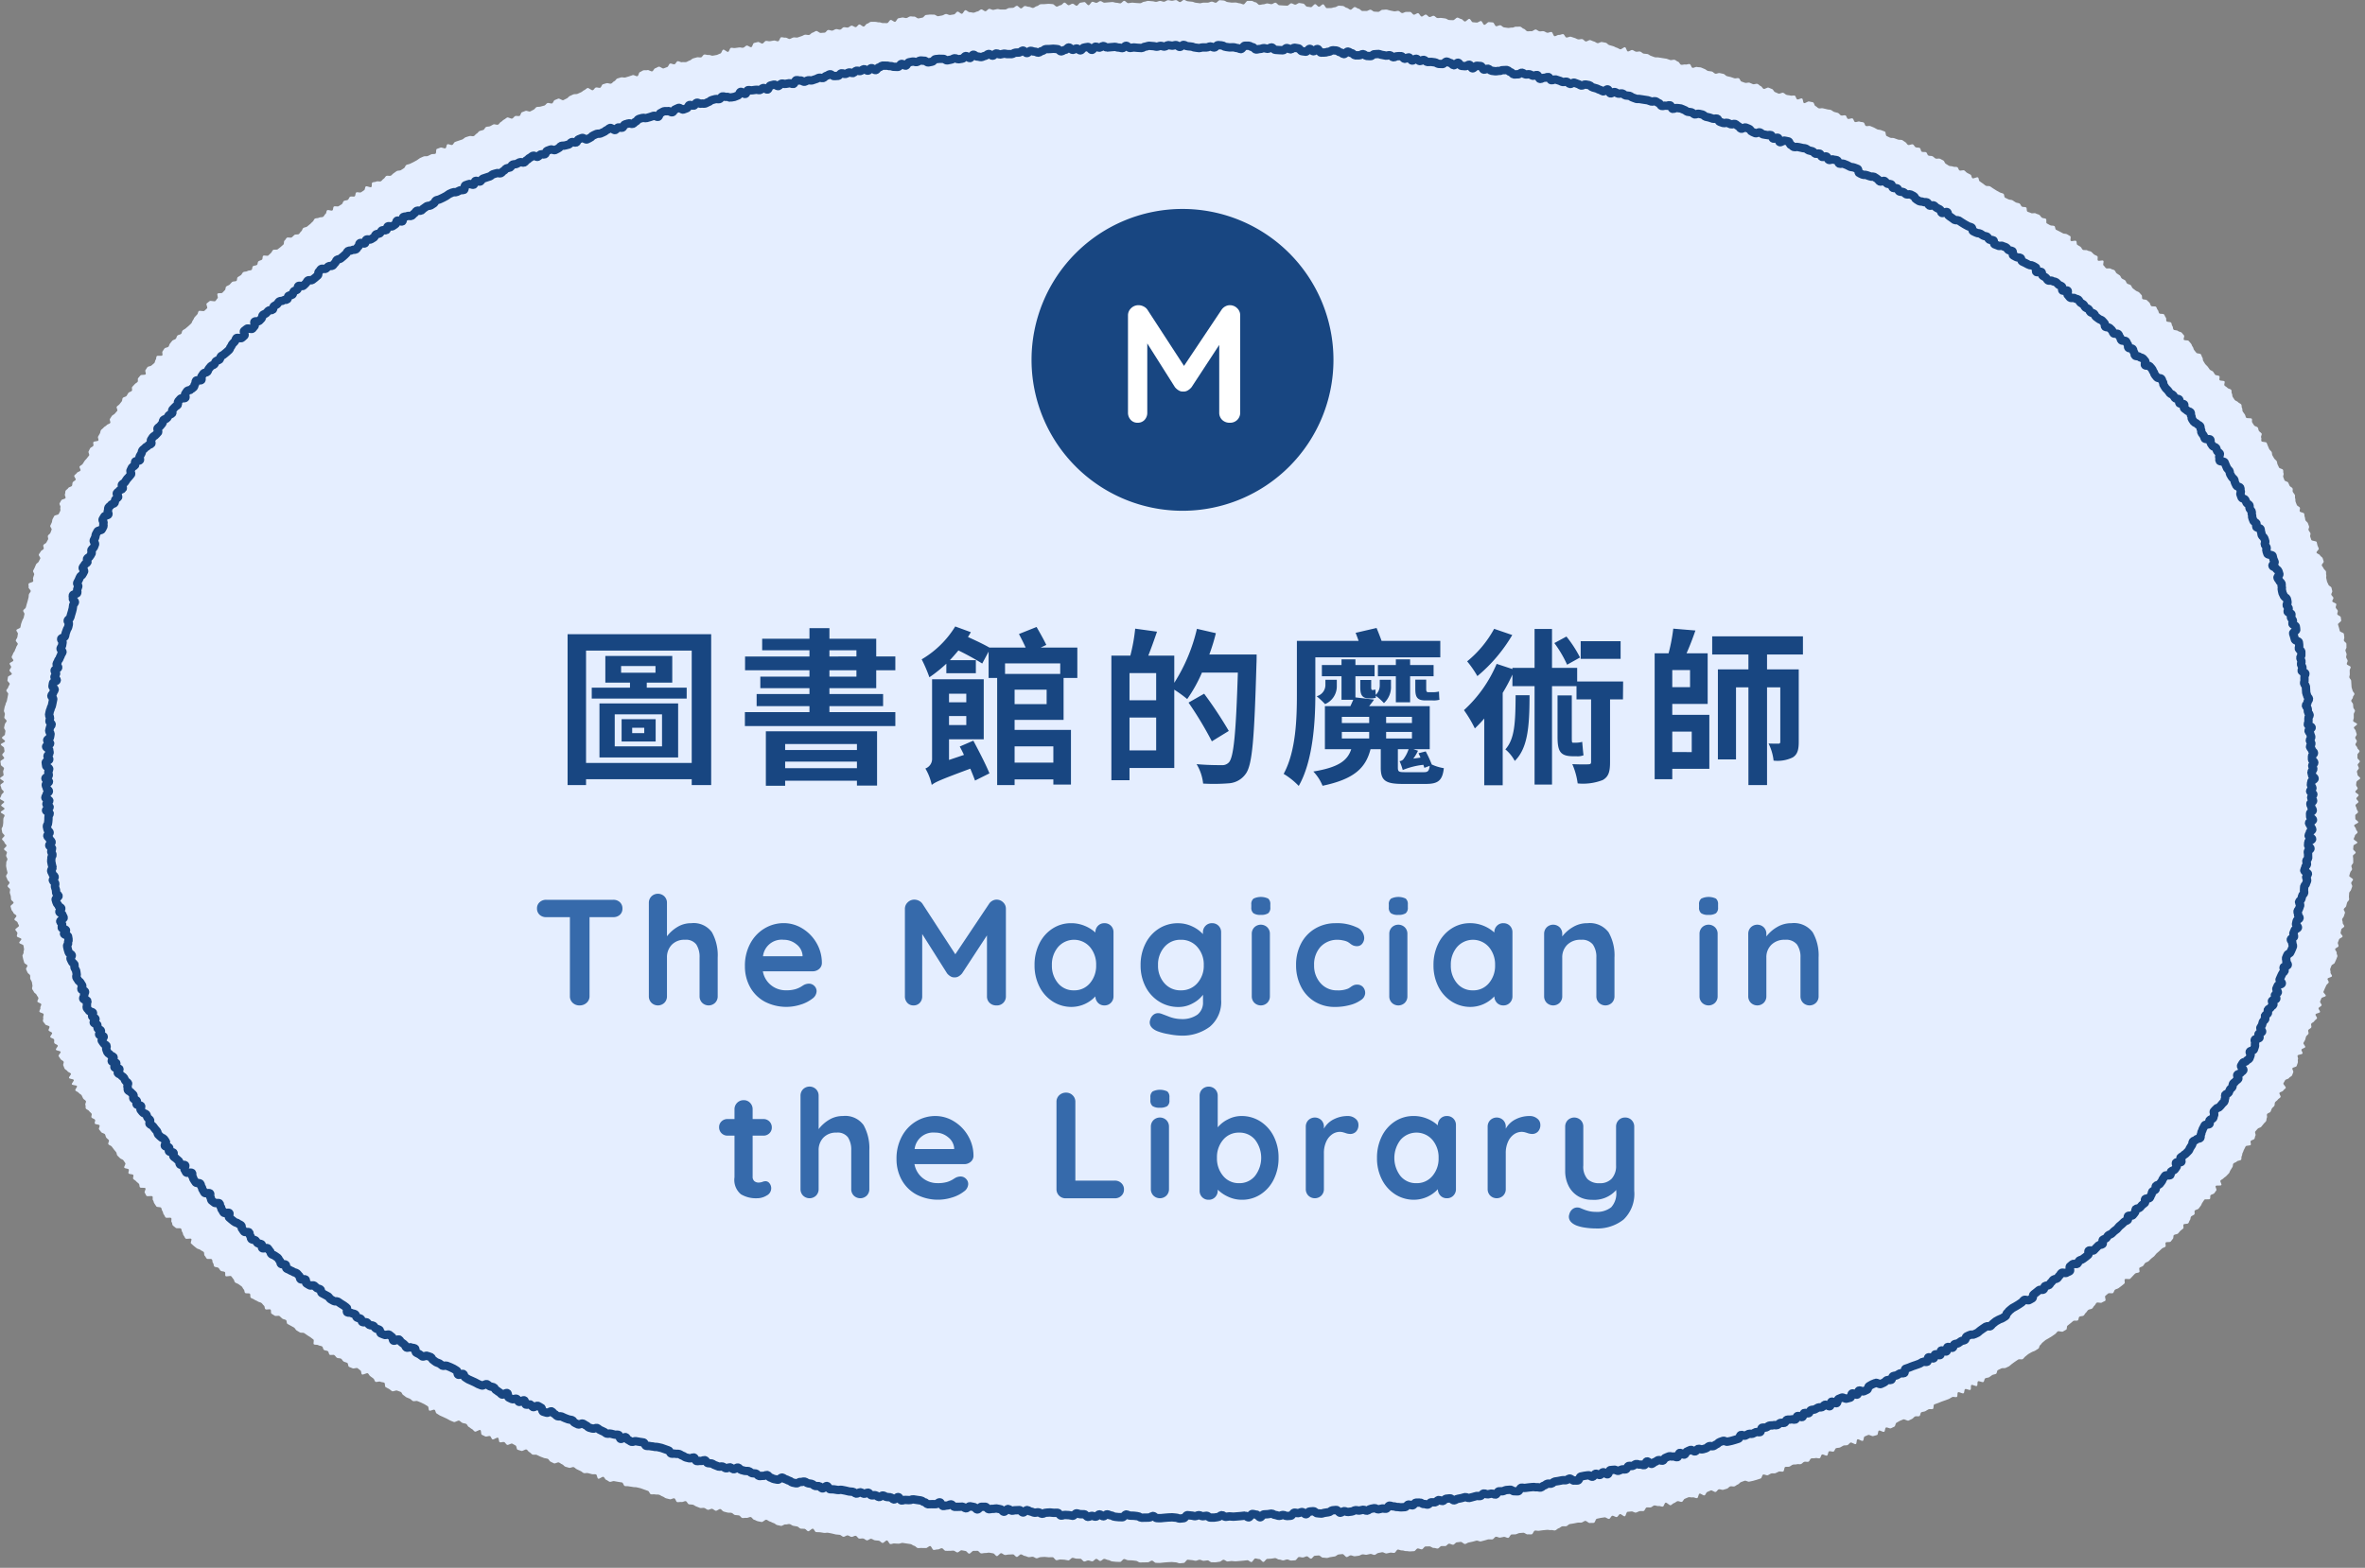 <svg xmlns="http://www.w3.org/2000/svg" xmlns:xlink="http://www.w3.org/1999/xlink" width="282" height="187" viewBox="0 0 282 187">
  <rect x="0" y="0" width="282" height="187" fill="#808080" stroke="none"/>
  <defs>
    <clipPath id="clip-path">
      <rect id="矩形_357" data-name="矩形 357" width="282" height="187" transform="translate(3252 8798)" fill="#fff" opacity="0.4"/>
    </clipPath>
  </defs>
  <g id="蒙版组_79" data-name="蒙版组 79" transform="translate(-3252 -8798)" clip-path="url(#clip-path)">
    <path id="路径_5213" data-name="路径 5213" d="M280.981,93.232c0,.134-.042.268-.042.4s.189.269.188.4-.281.266-.283.4.4.273.4.407-.271.265-.274.4.249.274.245.407-.345.261-.349.4.137.272.132.406.18.274.174.408-.332.259-.338.392.02.269.013.4.36.283.353.417-.487.249-.495.383.217.279.209.412.209.28.2.414-.306.254-.315.387-.132.261-.143.4.446.3.435.43-.457.241-.469.375-.021.267-.033.4.312.292.3.425-.314.247-.328.38.045.273.031.407.022.272.007.405-.209.252-.224.386.1.279.083.412-.2.251-.222.385-.1.26-.117.393.474.317.455.451-.2.251-.22.384.143.287.123.42-.111.26-.132.392-.21.248-.231.381-.007.271-.028.4.039.277.016.41-.224.244-.247.376-.071.262-.1.4-.264.236-.289.368.172.3.147.428-.1.258-.125.39-.185.245-.212.378.094.287.067.419.211.306.182.438-.322.223-.351.355-.054.265-.084.4.267.319.236.45-.388.209-.419.341-.115.254-.147.386.115.3.082.427-.365.208-.4.34.215.315.181.446.12.3.085.43-.114.255-.15.386-.134.25-.171.381-.349.205-.387.336-.113.253-.15.383.077.293.039.423.211.324.172.453-.483.172-.523.3.172.316.131.446-.248.222-.289.351-.132.248-.174.377-.119.25-.162.38.324.358.28.487-.477.163-.521.291-.114.251-.159.38.227.339.181.467-.315.2-.362.328.219.34.172.468-.487.151-.535.279.223.344.174.471-.267.209-.317.336-.323.191-.373.319.064.3.013.428-.31.193-.362.319.078.307.026.434-.238.213-.291.339-.054.269-.107.395-.151.238-.206.364.271.373.215.5-.387.163-.443.289.177.346.12.471-.523.115-.581.24.1.321.038.446.034.3-.025.426-.075.265-.135.389-.44.136-.5.26.159.348.1.472-.082.263-.145.387-.3.183-.363.306-.4.144-.463.267-.141.239-.206.362.349.428.284.55-.241.2-.307.325-.376.148-.443.27.195.375.128.5-.266.19-.335.311-.254.194-.323.315-.011.294-.081.415-.228.2-.3.324-.085.264-.157.384-.34.154-.412.274.051.324-.021.443-.027.291-.1.41-.22.206-.294.324-.2.215-.272.333-.367.136-.443.254-.208.208-.284.326.108.357.031.474-.052.284-.129.4-.359.136-.437.252.074.346,0,.462-.518.054-.6.17-.106.257-.187.373-.084.269-.166.384-.036.295-.118.41.007.319-.075.433-.424.094-.507.208-.335.139-.419.252-.022.3-.107.418-.139.243-.224.356-.1.263-.188.376-.216.2-.3.313-.26.175-.348.287-.279.164-.367.275.189.432.1.543-.577-.009-.666.1.16.419.07.53-.154.236-.245.346-.346.122-.437.231.009.335-.083.444-.569-.017-.662.092-.141.244-.234.352-.1.269-.2.376-.161.232-.255.34-.35.112-.445.219.036.359-.059.466-.294.146-.39.253-.038.314-.135.42-.1.276-.2.382-.456.036-.554.141.053.38-.046.484-.249.175-.348.28-.18.222-.28.326-.387.077-.488.18-.017.337-.118.44-.164.234-.266.337-.481.005-.583.107.06.4-.043.5-.316.123-.42.224l-.312.3c-.1.1-.228.187-.333.287s-.169.231-.275.331-.245.174-.35.274-.2.208-.307.307-.308.124-.415.223-.148.249-.255.347-.31.121-.418.218.075.43-.034.527-.377.066-.487.163-.195.213-.3.31-.186.221-.3.317-.51-.05-.621.046.052.421-.059.516-.227.187-.34.281-.244.173-.356.267-.321.105-.434.2-.108.291-.221.384-.476-.034-.59.059-.22.191-.334.284.109.488-.006.58-.294.127-.41.219-.507-.07-.623.022-.149.258-.265.348-.155.253-.272.343-.345.075-.463.164-.165.245-.283.334-.154.256-.272.345-.377.042-.5.13-.063.346-.183.434-.43-.013-.55.074-.218.195-.338.282-.225.188-.345.275-.03.386-.151.473-.27.144-.392.23-.5-.1-.625-.012-.187.228-.309.313l-.366.254c-.123.084-.26.152-.383.236s-.27.141-.394.224-.216.2-.34.282-.176.243-.3.325-.093.336-.218.418-.255.159-.38.241-.3.105-.429.186-.268.144-.394.225-.217.2-.344.281-.188.236-.315.316-.416-.028-.543.052-.243.171-.371.25-.234.183-.362.261-.213.207-.342.285-.285.123-.414.2-.4-.012-.525.065-.281.125-.411.2-.085.366-.215.442-.325.071-.455.147-.234.184-.365.26-.336.056-.467.13-.092.366-.223.441-.5-.158-.634-.084-.007.479-.139.553-.52-.187-.653-.114.009.506-.124.579-.5-.16-.628-.088-.055.427-.189.5-.517-.194-.65-.123-.015.487-.149.558-.415-.059-.549.011-.256.158-.39.228-.3.093-.437.163-.308.084-.443.154-.291.108-.427.176-.3.087-.441.155-.036.478-.172.546-.383-.026-.52.042-.254.163-.39.23-.326.055-.463.122-.1.4-.235.463-.381-.028-.519.038-.214.226-.352.291-.275.133-.413.2-.492-.2-.631-.14-.286.112-.425.176-.254.162-.393.226-.108.4-.248.46-.271.138-.411.2-.451-.154-.591-.092-.081.448-.221.51-.48-.206-.62-.144-.076.463-.216.524-.315.067-.456.127-.466-.191-.607-.131-.28.121-.422.18-.082.465-.223.524-.491-.242-.633-.184-.059.512-.2.57-.485-.239-.627-.181-.215.24-.357.3-.348,0-.491.058-.254.17-.4.226-.331.03-.474.086-.159.348-.3.4-.393-.086-.536-.03-.1.454-.249.509-.443-.183-.587-.128-.14.393-.284.448-.383-.073-.528-.019-.348-.007-.492.047-.175.331-.32.384-.363-.038-.508.014-.235.216-.381.268-.357-.029-.5.023-.341,0-.487.053-.254.179-.4.23-.347-.013-.493.037-.1.5-.248.55-.363-.047-.509,0-.269.152-.416.2-.348-.019-.5.03-.266.16-.413.208-.4-.126-.543-.078-.148.42-.3.468l-.443.144c-.147.048-.3.084-.449.131s-.314.054-.462.1-.4-.152-.551-.106-.287.112-.436.158-.233.239-.382.284-.258.184-.406.23-.355-.047-.5,0-.24.228-.389.273l-.448.132c-.149.044-.376-.1-.525-.059s-.223.275-.372.318-.425-.23-.575-.187-.276.144-.425.187-.19.364-.34.407-.43-.252-.58-.21-.141.5-.291.538-.383-.134-.533-.093-.351-.053-.5-.013-.278.139-.429.18-.209.33-.36.37-.374-.119-.525-.079-.262.189-.413.228-.253.217-.4.256-.453-.347-.6-.308-.178.43-.329.468-.367-.108-.518-.07-.363-.1-.515-.064-.261.2-.413.233-.338-.03-.49.007-.2.383-.352.42-.334-.018-.486.018-.283.137-.435.173-.384-.174-.536-.138-.323.011-.475.046-.169.5-.321.534-.42-.3-.572-.262-.228.316-.381.35-.383-.187-.536-.154-.222.341-.375.375-.391-.218-.544-.185-.314.035-.467.068l-.459.1c-.153.032-.193.455-.347.487s-.329-.011-.482.021-.405-.285-.559-.254-.277.169-.43.2-.328-.016-.482.014-.306.063-.46.094-.312.042-.466.072-.262.227-.417.257-.327-.015-.481.014-.27.2-.424.233-.266.222-.421.251-.341-.067-.495-.039-.336-.052-.49-.024-.318.018-.473.046-.314.034-.469.062-.333-.047-.488-.02-.222.419-.377.445-.327-.021-.482.005-.373-.219-.528-.194-.318.015-.473.04-.292.127-.447.152-.323-.012-.479.013-.237.382-.393.406-.353-.146-.508-.122-.306.069-.462.093-.348-.131-.5-.108-.26.291-.415.315-.325-.02-.48,0-.3.106-.455.128-.3.1-.457.12-.345-.124-.5-.1-.3.1-.456.126-.306.074-.462.095-.289.164-.445.185-.371-.274-.527-.253-.313.033-.469.054-.271.266-.427.286-.345-.145-.5-.125-.273.266-.429.285-.322-.015-.478,0-.273.273-.43.292-.334-.091-.491-.073-.352-.2-.508-.185-.319-.005-.476.013-.267.324-.424.341-.338-.124-.494-.107-.272.307-.429.325-.317.01-.474.027-.326-.053-.483-.037-.332-.1-.489-.079-.333-.111-.49-.1-.266.377-.423.393-.324-.043-.481-.028-.306.089-.463.1-.34-.166-.5-.152-.308.077-.465.092-.291.216-.448.23-.334-.131-.491-.118-.307.086-.465.1-.325-.06-.482-.047-.3.155-.458.168-.313.047-.47.059-.331-.122-.488-.11-.3.195-.454.207-.355-.369-.513-.358-.313.035-.47.047-.295.226-.452.236-.311.061-.469.072-.308.1-.466.109-.322-.05-.479-.039-.341-.271-.5-.261-.314.028-.472.038-.288.339-.446.348-.34-.292-.5-.283-.306.13-.464.138-.321-.063-.479-.054-.289.382-.447.39-.315.024-.473.032-.326-.141-.484-.133-.31.106-.468.114-.323-.111-.481-.1-.327-.184-.485-.177-.312.066-.47.072-.315.02-.473.026-.3.359-.456.365-.334-.35-.492-.344-.32-.081-.478-.075-.3.426-.455.431-.326-.223-.484-.218-.314.049-.472.053-.315.037-.473.041-.315.033-.473.037-.318-.04-.476-.037-.314.053-.473.057-.322-.213-.48-.209-.31.235-.468.238-.315.067-.473.07-.317-.007-.475-.005-.32-.232-.478-.23-.315.056-.474.058-.318-.134-.476-.133-.315.123-.473.124-.317-.078-.475-.077-.316-.051-.475-.05-.315.386-.473.386-.317.047-.476.047-.316-.115-.474-.116-.316-.042-.474-.042-.316.023-.475.022-.317.041-.475.04-.317.05-.475.049-.316-.01-.474-.012-.312-.261-.47-.263-.32.2-.478.2-.317.013-.475.01-.317.009-.475.007-.311-.19-.469-.193-.315-.053-.473-.056-.315-.011-.474-.015-.311-.139-.469-.143-.328.348-.486.344l-.474-.013c-.158,0-.315-.046-.473-.051s-.31-.16-.467-.165-.31-.13-.468-.135-.328.255-.486.25-.3-.242-.462-.248-.332.3-.49.293-.311-.1-.469-.111-.325.138-.483.132-.3-.324-.455-.331-.316,0-.474-.01-.31-.095-.468-.1-.338.316-.5.308-.312-.076-.47-.084l-.474-.023c-.158-.008-.324.092-.482.083s-.29-.349-.448-.358-.318.019-.476.009-.314-.038-.471-.047-.32.038-.478.029-.33.151-.488.141-.3-.177-.459-.187-.323.06-.48.049-.3-.131-.462-.143-.3-.178-.457-.189-.349.317-.506.306-.287-.295-.444-.307-.321.034-.478.022-.324.067-.482.054-.294-.2-.452-.217-.359.363-.516.35-.281-.313-.439-.327-.309-.071-.466-.085-.324.057-.482.043-.325.061-.483.047-.28-.3-.437-.311-.32.021-.477.006-.365.353-.522.337-.277-.306-.434-.322-.309-.069-.465-.085-.357.274-.514.257-.291-.2-.447-.214-.325.039-.481.023-.322.019-.479,0-.275-.293-.431-.31-.345.167-.5.149-.332.075-.488.057-.248-.448-.4-.466-.361.258-.518.239-.322.013-.478-.006-.325.03-.481.011-.276-.252-.433-.272-.287-.186-.443-.206-.311-.048-.467-.068-.31-.052-.466-.072-.341.114-.5.094-.319,0-.475-.026-.338.093-.494.071-.242-.409-.4-.431-.384.325-.539.3-.271-.25-.427-.272-.317-.02-.472-.043-.288-.162-.443-.185-.365.212-.52.189-.28-.2-.435-.223-.328.034-.484.01-.255-.309-.41-.334-.356.159-.511.135-.287-.157-.442-.181-.365.192-.52.167-.275-.207-.43-.233-.318-.019-.473-.045-.3-.085-.457-.112-.308-.063-.462-.09-.332.042-.487.015-.311-.048-.466-.075-.326.01-.48-.018-.228-.381-.383-.408-.407.334-.562.306-.257-.262-.412-.29-.326.009-.48-.02-.263-.232-.418-.261-.31-.05-.465-.079-.276-.178-.43-.208-.344.075-.5.046-.38.2-.534.171-.307-.065-.461-.1-.267-.206-.421-.237-.283-.149-.436-.181-.272-.185-.426-.216-.413.3-.567.271-.309-.061-.462-.093-.283-.146-.436-.179-.241-.285-.394-.318-.367.136-.52.1-.341.046-.494.012-.241-.277-.394-.311-.323-.012-.476-.046-.257-.221-.41-.256-.328,0-.48-.034-.3-.084-.453-.12-.242-.262-.394-.3-.408.242-.56.205-.264-.194-.416-.231-.38.151-.532.114-.268-.182-.419-.219-.345.042-.5,0-.283-.135-.435-.174-.268-.177-.419-.215-.327-.011-.478-.05-.213-.328-.363-.367-.381.138-.532.1-.348.046-.5.006-.182-.4-.332-.445-.387.147-.537.107-.306-.071-.456-.112-.264-.179-.414-.22-.269-.166-.419-.208-.334,0-.484-.039-.344.027-.494-.016-.191-.358-.341-.4-.288-.113-.437-.156-.288-.114-.437-.158-.308-.063-.457-.107-.332-.005-.481-.05-.323-.028-.472-.072-.338.005-.486-.04-.176-.378-.324-.424-.323-.028-.472-.074-.32-.037-.469-.083-.391.124-.539.077-.258-.181-.406-.228-.2-.316-.345-.363-.46.272-.608.224-.126-.471-.273-.519-.347.02-.494-.029-.307-.07-.454-.119-.36.044-.507-.006-.247-.2-.393-.249-.271-.148-.417-.2-.241-.208-.387-.259-.4.128-.549.077-.3-.078-.451-.129-.23-.23-.375-.281-.256-.175-.4-.227-.425.162-.57.11-.27-.147-.415-.2-.194-.295-.339-.348-.322-.044-.466-.1-.287-.113-.432-.167-.272-.141-.416-.2-.358.021-.5-.034-.224-.231-.368-.287-.206-.262-.349-.318-.47.225-.613.168-.3-.082-.448-.139-.1-.449-.244-.507-.257-.165-.4-.223-.466.208-.609.149-.2-.273-.338-.331-.4.079-.539.02-.073-.484-.215-.543-.5.257-.644.2-.16-.33-.3-.39-.415.1-.556.042-.274-.137-.414-.2-.05-.507-.19-.569-.507.249-.647.187-.21-.241-.35-.3-.238-.193-.378-.255-.169-.3-.308-.365-.321-.058-.46-.122-.232-.2-.371-.262-.5.225-.642.16-.291-.109-.429-.174-.263-.153-.4-.219-.279-.128-.417-.194-.283-.122-.42-.188-.246-.177-.384-.243-.115-.371-.251-.438-.476.164-.613.1-.057-.451-.193-.519-.248-.171-.384-.239-.275-.131-.411-.2-.293-.107-.428-.176-.411.059-.546-.011-.227-.2-.361-.271-.3-.105-.43-.176-.23-.2-.364-.266-.154-.3-.287-.369-.307-.089-.44-.161-.48.141-.613.069-.228-.2-.361-.27-.27-.14-.4-.213-.029-.453-.161-.527-.34-.049-.471-.123-.446.086-.578.011-.127-.322-.258-.4-.231-.189-.361-.265-.164-.271-.295-.346-.556.213-.686.137-.061-.4-.19-.474-.22-.2-.349-.278-.465.095-.594.017-.3-.1-.43-.183-.068-.381-.2-.459-.313-.091-.44-.17-.172-.255-.3-.334-.368-.028-.495-.108-.184-.239-.311-.32-.427.036-.553-.045-.092-.343-.217-.424-.338-.066-.464-.148-.1-.334-.221-.416-.335-.071-.459-.154-.393-.011-.517-.093.06-.5-.063-.581-.229-.184-.353-.268-.255-.157-.378-.241-.243-.17-.365-.255-.405,0-.527-.088-.266-.148-.388-.234-.167-.248-.288-.335-.278-.136-.4-.223-.283-.132-.4-.219-.046-.367-.166-.454-.327-.088-.446-.176-.2-.211-.321-.3-.464.041-.582-.048-.264-.153-.382-.242,0-.4-.121-.489-.484.055-.6-.036-.062-.341-.178-.431-.18-.23-.3-.321-.328-.094-.444-.186-.3-.125-.41-.217-.3-.122-.414-.215,0-.39-.112-.483-.445.005-.558-.088-.059-.334-.171-.428-.138-.262-.251-.357-.253-.164-.365-.258-.3-.12-.416-.216-.09-.3-.2-.4-.157-.244-.267-.34-.554.083-.663-.014.019-.388-.09-.485-.391-.055-.5-.152-.154-.246-.262-.344-.387-.061-.494-.159-.049-.328-.155-.427-.036-.336-.142-.435-.495.019-.6-.08-.146-.249-.252-.349-.016-.346-.121-.447-.284-.144-.388-.245-.341-.1-.445-.2-.243-.177-.346-.278-.228-.188-.33-.29.132-.447.031-.549-.58.063-.681-.04-.129-.259-.229-.362-.062-.3-.162-.408-.053-.309-.152-.413-.527.016-.625-.089-.249-.175-.347-.28-.05-.309-.148-.414.047-.371-.05-.477-.572.037-.668-.07-.125-.257-.221-.364-.064-.3-.159-.4-.065-.293-.159-.4-.466-.041-.559-.149-.142-.245-.235-.353-.076-.285-.169-.393.025-.345-.067-.454-.619.045-.71-.065-.117-.259-.207-.369.171-.427.081-.537-.562,0-.651-.108-.032-.306-.121-.418-.24-.186-.327-.3-.261-.176-.348-.287.08-.366-.006-.478-.465-.063-.551-.176.093-.371.008-.484-.435-.083-.519-.2.205-.427.121-.541-.152-.234-.235-.348-.328-.143-.411-.257-.23-.2-.312-.31-.059-.283-.14-.4-.193-.214-.273-.33-.173-.225-.253-.34-.32-.153-.4-.269.135-.375.056-.491-.236-.194-.314-.311-.071-.273-.147-.39-.368-.133-.444-.251-.187-.219-.262-.337.131-.365.056-.483-.481-.086-.555-.2.094-.345.021-.464-.345-.15-.418-.269.078-.335.007-.455-.23-.2-.3-.321-.313-.167-.384-.287.016-.306-.054-.426.128-.351.06-.471-.263-.189-.331-.31-.11-.252-.177-.373-.284-.183-.351-.3-.337-.163-.4-.285.26-.4.195-.517-.547-.085-.611-.207.292-.4.228-.526-.5-.107-.562-.23.285-.4.223-.52-.349-.164-.411-.288-.284-.19-.345-.314-.092-.259-.152-.382.1-.323.037-.447-.306-.184-.365-.309-.177-.23-.234-.354.3-.386.241-.511-.5-.123-.559-.248.275-.375.219-.5-.358-.172-.413-.3.028-.294-.025-.42-.4-.163-.451-.289.268-.365.216-.492-.364-.175-.416-.3.15-.327.1-.454-.461-.15-.511-.277-.208-.225-.257-.352.067-.3.019-.429.1-.309.052-.437-.457-.158-.5-.286.162-.324.115-.452.15-.319.1-.447-.407-.175-.453-.3.158-.319.113-.448-.169-.237-.213-.366-.279-.211-.321-.341-.17-.239-.212-.368.08-.3.038-.427-.027-.271-.067-.4-.15-.244-.19-.373.021-.281-.019-.411-.274-.218-.313-.348-.134-.249-.171-.379.192-.316.154-.446-.336-.208-.372-.338-.081-.26-.117-.391-.053-.266-.088-.4.162-.306.128-.437.086-.289.053-.421-.036-.266-.068-.4-.464-.191-.5-.322.28-.322.249-.453-.5-.188-.533-.32.087-.288.058-.42-.215-.239-.245-.371.463-.345.435-.477-.138-.25-.166-.382-.349-.22-.376-.352.266-.31.239-.443-.332-.224-.358-.357-.208-.244-.233-.376-.088-.261-.112-.393.39-.322.367-.454-.275-.236-.3-.369-.013-.269-.035-.4-.1-.259-.121-.392.061-.278.04-.411-.277-.24-.3-.373.253-.3.234-.431S.9,105.038.876,104.9s-.136-.257-.154-.391.192-.289.175-.422-.08-.263-.1-.4-.057-.265-.072-.4.038-.273.023-.406.154-.281.139-.415-.146-.257-.16-.391.115-.277.1-.411-.337-.245-.35-.379.309-.289.3-.423-.244-.253-.255-.387-.267-.254-.278-.388.3-.286.293-.42-.262-.255-.271-.39-.067-.266-.076-.4.167-.277.159-.411S.4,98.2.388,98.069.4,97.8.4,97.666s.153-.273.147-.408S.093,97,.088,96.87s.456-.281.451-.416-.4-.259-.4-.393S.5,95.784.5,95.649,0,95.39,0,95.255s.16-.272.158-.406.288-.272.287-.407-.277-.266-.278-.4-.117-.269-.118-.4.4-.271.4-.406-.443-.27-.442-.4.423-.267.424-.4-.064-.269-.063-.4.108-.267.11-.4S.093,91.349.1,91.214s-.054-.27-.05-.4.444-.259.448-.393-.234-.274-.229-.408.258-.261.264-.4-.055-.27-.049-.4-.393-.283-.386-.417.5-.25.505-.384-.378-.285-.37-.419.346-.253.355-.387.05-.266.06-.4-.173-.278-.163-.412.078-.265.089-.4.2-.257.216-.391S.5,85.714.511,85.58s.061-.266.074-.4S.456,84.9.469,84.768s.063-.266.077-.4.112-.262.126-.4.135-.259.15-.392.064-.265.08-.4.062-.264.079-.4-.243-.293-.226-.426.209-.251.227-.384.159-.254.178-.387-.293-.3-.274-.434.042-.267.062-.4.443-.222.463-.355-.3-.305-.281-.438.18-.25.2-.383-.205-.3-.183-.43.422-.219.445-.351-.222-.3-.2-.433.139-.254.164-.386.19-.246.215-.378.129-.254.156-.386.164-.248.191-.381-.264-.312-.236-.444.158-.249.187-.381.035-.268.064-.4-.208-.308-.178-.44.447-.2.478-.332.05-.265.081-.4.1-.256.135-.388.145-.248.178-.379.055-.264.089-.4-.182-.309-.148-.44.274-.223.309-.354.071-.261.106-.392.078-.26.115-.39.059-.264.1-.394.011-.274.05-.4.179-.239.217-.369-.294-.341-.255-.471-.042-.288,0-.418.509-.164.549-.294-.054-.291-.013-.42.089-.258.131-.387-.173-.321-.13-.45.147-.245.19-.374.115-.252.159-.381.277-.211.322-.34.141-.244.187-.373-.22-.339-.174-.467.175-.236.222-.364.313-.2.361-.326-.1-.309-.046-.436.321-.193.37-.321.15-.24.2-.367-.077-.305-.025-.432.251-.21.3-.337.09-.257.143-.384-.214-.35-.16-.476.124-.249.178-.375.038-.275.093-.4.139-.244.194-.37.488-.13.545-.256.127-.245.184-.37-.044-.3.014-.427-.162-.344-.1-.469.147-.24.207-.365.445-.136.5-.26-.129-.336-.068-.46.016-.287.077-.41.253-.2.315-.325.386-.151.449-.274.021-.285.085-.408.288-.185.352-.307-.229-.382-.164-.5.246-.2.312-.322.358-.155.425-.276-.169-.364-.1-.485.293-.179.361-.3.156-.234.225-.355.213-.21.283-.331.2-.216.266-.336-.135-.358-.064-.477.108-.255.18-.375.305-.169.378-.288-.06-.33.013-.448.514-.074.588-.192-.1-.351-.028-.469.133-.245.209-.362.053-.282.129-.4.245-.193.322-.31.286-.172.364-.289.345-.142.423-.258-.115-.365-.036-.481.146-.238.226-.354.283-.17.363-.285.2-.209.284-.324-.14-.385-.058-.5.249-.186.332-.3.182-.221.265-.335.039-.3.123-.41.363-.124.447-.237.133-.246.218-.36.33-.138.416-.251-.05-.348.037-.46.208-.206.295-.318.262-.174.35-.286-.021-.336.068-.447.189-.217.278-.327.522-.021.612-.131-.106-.39-.015-.5.141-.244.233-.354.392-.093.484-.2.246-.18.339-.288.071-.287.164-.4.03-.315.124-.423.561.019.655-.088-.06-.373.035-.481.141-.246.237-.353.37-.1.466-.2.091-.279.189-.385.171-.227.269-.332.321-.126.419-.231.093-.28.192-.385.353-.1.452-.207.066-.3.166-.4.278-.153.379-.256.235-.182.336-.285.218-.194.319-.3.1-.279.2-.381.112-.272.215-.373.19-.215.294-.317.079-.3.183-.4.57.07.675-.031.213-.2.318-.3-.154-.479-.048-.578.24-.179.347-.278.581.089.688-.009.161-.238.268-.336-.112-.456,0-.554.463,0,.571-.1.19-.217.3-.314.048-.334.157-.43.3-.13.407-.226.184-.224.294-.319.407-.035.518-.13.04-.346.151-.441.274-.147.386-.241.149-.255.262-.349.392-.043.505-.136.382-.049.5-.142.048-.345.163-.437.363-.063.479-.155.061-.336.176-.428.307-.113.423-.2.028-.371.145-.461.489.058.606-.032.2-.212.316-.3.138-.271.256-.361.432.01.55-.079.228-.185.346-.273.211-.2.33-.289.021-.39.141-.477.16-.255.28-.342.461.047.581-.039.205-.209.326-.3.4-.01.521-.1.168-.247.29-.332.115-.3.237-.388.327-.083.45-.167.217-.2.34-.282.2-.218.323-.3.14-.283.264-.366.37-.034.495-.116.375-.026.5-.107.157-.265.283-.347.076-.358.2-.439.491.107.617.026.054-.385.181-.465.429.041.556-.038l.382-.237c.127-.079.124-.311.251-.39s.344-.053.472-.132.139-.3.267-.374.416.035.545-.043.063-.39.192-.467.436.062.566-.015.242-.173.372-.249.077-.38.207-.455.51.161.641.086,0-.474.135-.549.347-.042.478-.117.409.039.54-.035.2-.226.334-.3.176-.262.309-.335.407.042.54-.031.209-.219.342-.291.232-.19.366-.261.35-.031.484-.1.244-.173.378-.244.144-.312.279-.382.316-.075.451-.145.276-.13.411-.2.263-.149.4-.219.234-.191.37-.259.285-.118.421-.186.372.009.509-.059.271-.137.408-.2.362,0,.5-.069.024-.5.161-.57.3-.093.439-.159.457.143.595.078.092-.411.23-.476.451.139.589.074.175-.287.313-.351.3-.089.441-.153.3-.084.444-.148.236-.194.375-.257.309-.077.449-.14.391.057.531,0,.211-.235.351-.3.2-.248.345-.309.315-.065.456-.127.178-.295.319-.355.336-.03.477-.09.262-.155.4-.215.4.09.546.031.2-.264.341-.322.225-.222.367-.28.242-.193.384-.251.453.183.6.126.215-.241.358-.3.371.041.514-.016.141-.38.284-.436.289-.109.433-.165.413.123.557.068.263-.156.407-.211.21-.257.354-.312.342-.007.487-.061.31-.068.454-.122.216-.251.361-.3.4.1.542.051.17-.344.315-.4.283-.122.428-.174.459.236.6.184.264-.156.41-.208.225-.239.371-.291.273-.142.419-.193.337-.008.483-.058.274-.14.42-.19.245-.2.391-.253.243-.208.39-.257.483.312.63.263.212-.277.359-.325.373.079.521.031.175-.363.323-.411.3-.088.446-.135.382.1.53.057.231-.241.38-.287.215-.282.363-.328.3-.086.448-.132.359.055.508.01.3-.087.448-.132.29-.109.439-.153.4.172.554.128.154-.44.3-.484.267-.168.416-.211.34.014.489-.029.409.191.559.149.206-.322.356-.364.275-.15.425-.192.428.25.578.209.284-.125.434-.166.191-.373.341-.414.378.124.528.084.212-.321.363-.361.387.153.537.113.338.023.489-.016.276-.149.427-.188.255-.209.406-.248.3-.087.45-.125.341.034.492,0,.226-.3.378-.337.359.089.511.052.369.121.52.084.311-.048.463-.084.282-.137.434-.173.189-.426.341-.461.424.3.576.265.185-.445.337-.48.345.054.5.02.318-.029.47-.064.347.065.5.031.257-.225.41-.259.394.225.547.191.185-.469.338-.5.3-.083.455-.115.389.216.542.184.244-.28.4-.312.344.066.5.035.31-.051.464-.082.357.117.511.086.2-.445.355-.476.345.073.5.043.373.184.527.155.284-.147.438-.176.332.036.487.006.291-.123.445-.152.284-.152.438-.18.337.058.492.03.26-.25.414-.277.281-.17.436-.2.387.261.541.234.32-.008.475-.034.252-.294.407-.32.347.105.5.079.285-.156.44-.182.343.092.5.066.262-.262.417-.288.335.06.49.036.277-.2.432-.228.366.2.521.179.258-.294.413-.318.378.271.534.248.254-.316.41-.34.28-.2.436-.222.325.019.481,0,.336.078.492.056.343.116.5.094.325.027.481,0,.252-.354.408-.375.366.244.522.223.245-.4.4-.422.307-.071.463-.091.335.083.491.063.289-.173.445-.193.327.039.483.019.36.237.516.218.306-.072.463-.091.269-.3.426-.319.314-.031.471-.049.323.027.48.008.351.209.508.191.307-.073.463-.09.294-.16.451-.177.339.14.5.124.309-.059.466-.075.273-.314.43-.33.356.272.513.256.261-.412.418-.428.353.254.51.239.327.075.484.06.3-.135.457-.149.289-.23.446-.244.347.234.5.22.284-.272.442-.286.334.141.492.127.308-.084.465-.1.325.067.482.054.318.012.476,0,.3-.168.456-.18.316-.01.474-.022.293-.234.451-.246.35.325.508.314.29-.273.448-.284.327.105.485.095.331.146.488.136.3-.2.456-.214.3-.223.455-.233.317,0,.475-.01.315-.028.472-.038.321.046.479.037.34.305.5.3.3-.164.462-.173.295-.3.453-.308.339.32.5.312.3-.176.462-.183.332.253.49.246.294-.354.452-.361.313-.072.471-.079.338.384.5.377.294-.406.452-.412.324.136.482.13.306-.205.465-.211.326.2.484.194.315-.037.473-.042.315-.036.473-.041.32.093.478.088.319.074.477.07.306-.3.464-.3.326.285.484.281.314-.063.472-.066.317.048.475.046.317.03.475.028.312-.178.471-.181.314-.1.473-.1.317.042.475.04.318.074.476.073.315-.107.473-.108.318.1.476.095.315-.185.473-.186.317.07.475.069.317-.078.475-.079.317.237.475.237.317-.26.475-.26.316.167.474.167.316.046.474.046.315.125.473.126.315.062.473.063.317-.08.475-.078l.474.005c.158,0,.318-.127.476-.125s.314.135.471.137.323-.311.481-.308.316.038.474.042.311.184.469.187.315.06.472.064.317-.018.475-.015.313.09.471.094.311.128.469.133.333-.426.491-.422.317-.007.475,0,.309.167.467.172.3.3.46.307.32-.073.478-.068.322-.112.48-.105.312.082.47.089.327-.187.485-.181.3.3.457.305.314.027.472.034l.473.022c.158.008.336-.292.494-.285s.306.157.463.165.332-.208.49-.2.312.065.47.074.289.352.447.361.312.055.47.064.348-.37.505-.361.292.3.449.308.344-.3.5-.291.276.449.434.459.319-.022.476-.011.327-.1.484-.094.337-.2.495-.191l.473.036c.158.012.3.212.453.224s.295.212.452.224.354-.334.511-.322.3.188.454.2.288.261.445.274.319-.018.476,0,.338-.17.495-.156.291.217.448.231.316.012.473.026.351-.258.508-.244.324-.042.481-.027.3.1.462.119.308.074.465.09.328-.067.485-.052.284.246.441.262.341-.158.5-.142.322-.021.479,0,.272.315.429.332.349-.2.505-.179.259.387.416.4.358-.249.514-.231.276.271.432.289.346-.168.5-.15.277.252.434.271.324-.031.48-.012.312.043.468.062.29.167.446.187.319,0,.475.02.379-.33.535-.31.292.153.449.174.27.27.426.291.383-.334.539-.313.249.375.4.4.316.019.472.041.361-.2.517-.182.234.433.39.455.392-.352.548-.329.318.016.474.039.232.428.387.452.351-.141.506-.117.271.231.427.255.313.039.468.064.334-.057.489-.032.353-.139.508-.114.328-.024.483,0,.27.23.425.255.26.267.415.293.33-.036.485-.009.378-.23.532-.2.277.19.432.217.334-.045.489-.017.284.159.438.186.354-.122.509-.094.2.468.359.5.369-.179.524-.15.356-.123.51-.094.225.376.379.405.358-.128.512-.1.293.116.447.146.285.143.439.174.342-.062.5-.031.255.249.409.28.379-.191.533-.16.288.132.441.164.277.169.43.2.375-.168.528-.135.31.054.464.087.254.242.407.275.3.1.45.129.281.148.434.182.277.159.43.193.414-.279.567-.245.18.467.332.5.392-.2.544-.168.275.164.427.2.345-.053.5-.017.259.209.411.246.323.016.475.052.267.183.419.22.286.124.438.161.331-.006.483.032.316.038.468.076.318.033.469.072.288.118.439.157.356-.071.507-.032.263.189.414.228.212.324.363.364.356-.068.507-.028.366-.093.517-.052.18.4.33.444.387-.144.537-.1.325.019.475.061.28.138.429.18.258.191.408.234.324.023.473.067.248.215.4.259.381-.115.53-.072.311.059.46.1.244.22.393.265.309.062.458.107.291.105.44.15.36-.057.509-.012.185.353.333.4.289.108.437.155.366-.067.514-.02.279.134.426.181.377-.089.525-.041.242.216.389.264.209.286.356.335.429-.2.577-.15.282.125.429.174.2.308.343.357.276.135.423.185.411-.15.558-.1.248.195.394.246.324.036.47.087.364-.044.51.007.15.393.3.445.423-.161.568-.108.092.5.237.554.467-.244.612-.191.322.045.467.1.144.391.289.445.236.209.381.264.371-.049.515.005.318.054.462.109.332.029.475.085.251.18.394.236.314.062.458.119.217.24.36.3.384-.063.527-.006.152.356.294.413.409-.105.552-.047.146.361.288.42.411-.105.553-.046.329.041.471.1.141.364.282.424.383-.051.524.009.286.115.427.175.262.155.4.216.332.039.473.1.293.1.434.165.07.467.21.53.274.133.414.2.357,0,.5.064.3.1.437.159.361,0,.5.061.242.184.381.249.189.266.327.331.444-.127.582-.062.182.275.32.34.352.017.49.083.106.386.243.453.372-.011.509.056.142.327.279.395.353.018.489.085.226.2.362.271.4-.041.532.027.27.14.405.21.145.316.28.386.248.17.383.24.349.03.483.1.375,0,.509.067.137.321.271.392.43-.075.563,0,.211.219.344.291.272.137.405.21.1.358.236.431.514-.178.646-.1.079.388.21.462.233.186.365.261.227.194.358.269.382,0,.512.074.242.175.372.251.25.165.38.241.266.145.4.222.313.089.442.166.062.391.191.468.282.125.41.2.357.037.485.116.249.166.376.245.34.06.467.14.145.286.272.366.381.014.507.095.024.42.151.5.309.1.435.178.436-.043.561.039.309.1.434.182.176.247.3.329.354.053.478.136-.021.456.1.539.275.137.4.221.389.017.512.1.069.353.192.438.292.12.414.205.28.132.4.218.38.032.5.118.27.145.391.232-.061.475.06.562.5-.088.624,0,.031.38.15.467.266.149.385.237.15.261.268.35.43-.008.548.081.348.073.466.162.2.216.314.306.289.13.406.22-.038.431.078.522.515-.076.631.015-.084.468.031.56.173.233.288.326.461-.022.575.071.334.093.448.186.136.267.249.361.265.154.378.248.13.27.241.365.29.134.4.229.118.278.229.374.327.1.437.2.125.271.234.368.244.173.353.27.3.124.414.221.182.224.29.322,0,.366.108.464.412.042.518.14.206.2.313.3.09.292.2.392.479,0,.584.1.1.283.207.383.076.3.18.4.457.018.561.119.112.273.215.375,0,.356.1.458.427.044.529.147.056.31.157.413.039.32.139.424.417.055.517.159.354.1.453.206.179.223.278.328-.112.419-.015.524.473.025.57.13.183.219.28.325.1.27.2.377.081.285.176.392.171.225.266.332.434.059.528.166.089.279.182.386.025.317.118.425.13.25.222.359.207.2.3.312.153.235.244.345.307.143.4.253.141.243.23.353.428.075.517.186-.059.359.029.47.5.041.583.152-.091.374,0,.486.266.173.352.285.362.121.448.233-.009.325.076.438.024.3.109.418.149.237.232.35.316.149.4.263.294.161.377.276.011.309.093.423.008.308.089.423.165.228.245.343.077.271.157.387.6.015.676.132-.029.324.049.441.152.235.229.352.362.136.438.253.055.282.131.4.247.192.322.31-.127.363-.052.482-.039.321.035.439.538.062.611.181.084.265.156.385.092.262.163.381.211.21.282.33.023.29.093.41.139.24.209.361.226.2.3.325.041.281.109.4.111.252.178.373.4.138.466.259,0,.3.063.419-.092.33-.027.452.078.263.143.385.381.149.444.272.1.255.164.378.291.186.353.309-.032.3.03.427.185.225.246.349-.024.3.036.423,0,.29.056.415.09.257.148.382.3.186.359.311-.076.312-.019.437.466.135.522.26.021.28.076.406.033.276.087.4.234.213.288.339.085.26.138.386-.11.317-.058.444.171.233.223.36-.075.3-.024.431.081.259.132.386.588.116.638.243.042.271.091.4.109.252.157.38-.314.366-.267.494.365.184.412.312.271.21.317.339.08.26.125.389-.271.348-.226.476.174.236.218.365.237.221.28.351-.012.281.03.411-.032.285.009.415.048.266.089.4.136.246.176.376.312.209.351.338.055.265.093.4-.148.307-.11.438.211.232.248.363-.164.309-.128.439.436.189.472.32-.1.294-.063.425.209.235.243.366-.091.291-.058.422.379.206.411.337.022.271.054.4-.417.346-.386.477.089.257.119.389.071.26.1.392.457.2.486.331.022.27.05.4-.075.284-.047.416.276.231.3.363-.017.275.009.408-.154.294-.128.426.113.256.138.389-.073.281-.049.413.151.251.175.384-.123.286-.1.419.44.217.462.35-.138.287-.117.42-.01.272.011.405-.071.278-.051.411.2.249.217.382.006.27.024.4.008.269.026.4.1.26.12.394.205.251.222.385-.2.288-.185.421-.211.286-.2.42.2.252.217.386.018.267.032.4.19.255.2.389-.162.28-.149.414,0,.269.008.4-.09.274-.079.408.465.241.475.375-.4.291-.387.425.215.257.225.391.1.264.113.4-.187.277-.179.411.187.261.194.4-.178.275-.171.409.224.26.231.395.257.261.262.4-.253.276-.248.411-.007.269,0,.4.28.263.284.4-.263.274-.26.408.137.267.139.4-.231.272-.229.406.078.268.079.4.314.268.315.4-.407.271-.407.406" transform="translate(3252 8798)" fill="#e5eeff"/>
    <path id="路径_5342" data-name="路径 5342" d="M-65.62-5.12h1.44v.64h-1.44Zm-1.26,1.64h4.06V-6.14h-4.06Zm-.82-3.24h5.64V-2.9H-67.7Zm-1.82,5.14h9.38V-8.02h-9.38Zm2.58-10.9h4.1v.8h-4.1Zm3.06,2.58v-.6h3.04v-3.18h-7.98v3.18h2.94v.6h-4.56v1.3h11.32V-9.9ZM-71.12-.92v-13.4h12.6V-.92Zm-2.2-15.36v18h2.2v-.7h12.6v.7h2.32v-18Zm34.5,13.1v.72h-8.56v-.72ZM-47.38-.3v-.78h8.56V-.3Zm-2.3,2.1h2.3V1.2h8.56v.58h2.4V-4.7H-49.68Zm7.58-13.78h3.22v.76H-42.1Zm0-2.38h3.22v.74H-42.1Zm5.58,4.52v-2.14h2.28v-1.64h-2.28v-2.12H-42.1V-17h-2.38v1.26h-5.64v1.38h5.64v.74h-7.68v1.64h7.68v.76h-5.86v1.38h5.86v.7h-6.3V-7.7h6.3v.72h-7.7v1.66h17.94V-6.98H-42.1V-7.7h6.4V-9.14h-6.4v-.7Zm10.74.66v1.02h-2.06V-9.18Zm-2.06,3.74V-6.52h2.06v1.08Zm1.28,2.56c.16.3.34.64.5,1l-1.78.6V-3.74h4.14V-10.9h-6.16v9.44a1.208,1.208,0,0,1-.8,1.2A6.338,6.338,0,0,1-29.9,1.7c.42-.34,1.04-.62,4.6-1.94.22.54.42,1.02.56,1.42l1.72-.86c-.4-1-1.26-2.66-1.92-3.9ZM-15.4-2.9V-.96h-4.62V-2.9Zm.82-9.9v1.26h-6.58V-12.8ZM-16.2-7.94h-3.82V-9.66h3.82Zm2.02,1.88v-5h1.64v-3.62h-4.38l.68-.32c-.28-.6-.78-1.48-1.16-2.14l-2.1.84c.26.5.56,1.08.8,1.62h-4.32c-.62-.36-1.66-.86-2.56-1.26.12-.2.24-.38.34-.58l-1.86-.68a11.545,11.545,0,0,1-4,3.92,17.236,17.236,0,0,1,.92,2.14,16.669,16.669,0,0,0,2.02-1.62v1.14h3.52v-1.56h-3.1c.36-.38.7-.78,1.02-1.16a30.81,30.81,0,0,1,2.84,1.56l.76-1.42v3.14h1.02V1.72h2.08V1.04h4.62v.62h2.1V-4.86h-6.72v-1.2Zm7.86,3.64V-6.34h3.18v3.92ZM-3.14-8.4H-6.32v-3.24h3.18ZM3.2-13.86a23.213,23.213,0,0,0,.78-2.54l-2.26-.52a20.687,20.687,0,0,1-2.7,6.44v-3.24h-3.1c.34-.86.7-1.86,1.04-2.86l-2.6-.36a21.451,21.451,0,0,1-.58,3.22H-8.48V1.14h2.16V-.32H-.98V-9.66A14.855,14.855,0,0,1,.56-8.54,17.253,17.253,0,0,0,2.32-11.7H6.6C6.38-4.64,6.12-1.64,5.54-1a1.067,1.067,0,0,1-.88.34c-.52,0-1.7,0-2.98-.12a5.6,5.6,0,0,1,.78,2.32A22.419,22.419,0,0,0,5.6,1.5,2.668,2.668,0,0,0,7.52.4c.82-1.06,1.04-4.24,1.3-13.18.02-.28.02-1.08.02-1.08ZM5.52-4.74A48.269,48.269,0,0,0,2.58-9.18L.72-8.12A42.8,42.8,0,0,1,3.5-3.5Zm10.32-8.78h14.9v-1.96h-7c-.18-.5-.4-1.06-.6-1.54l-2.5.58c.12.28.24.62.36.96H13.64V-9.1c0,2.84-.1,6.78-1.58,9.48a8.761,8.761,0,0,1,1.8,1.44c1.72-3,1.98-7.76,1.98-10.92Zm11.3,5.36v-3.1h2.8V-12.6h-2.8v-.68h-1.7v.68H23.3v1.34h2.14v3.1Zm-2.28-2.68H23.52v.66a1.551,1.551,0,0,1-.48,1.14c-.02-.22-.02-.44-.04-.64a1.931,1.931,0,0,1-.36.06c-.12-.02-.14-.12-.14-.34v-.86H21.2v.84c0,.88.16,1.36,1.08,1.36h.1a2.184,2.184,0,0,0,.68-.08l-.02-.24a7.085,7.085,0,0,1,.98.88,2.585,2.585,0,0,0,.84-2.06ZM29.8-8.38a2.6,2.6,0,0,0,.84-.08c-.04-.32-.04-.68-.06-.98a3.068,3.068,0,0,1-.82.08h-.44c-.22,0-.26-.1-.26-.42v-1.08h-1.3v1.08c0,.96.18,1.4,1.2,1.4ZM26.52.18c-.72,0-.84-.06-.84-.56V-2.56h1.28a4.2,4.2,0,0,1-.64,1.22.649.649,0,0,1-.44.2,6.837,6.837,0,0,1,.38,1.06A9.094,9.094,0,0,1,28.72-.7l.12.36.64-.24c-.08.64-.24.76-.7.76ZM19-4.62h3.26v.78H19Zm0-1.8h3.26v.74H19Zm8.36.74H24.28v-.74h3.08ZM24.28-3.84v-.78h3.08v.78Zm3.86,1.76c.08.16.16.34.24.52l-.86.12a4.672,4.672,0,0,0,.56-.94l-.54-.18h1.94V-7.7H22.26c.18-.24.4-.5.58-.78l-2.22-.26v-2.52H22.9V-12.6H20.62v-.68H18.96v.68H16.62v1.34h2.34v2.8h1.4c-.1.24-.22.5-.34.76H16.98v5.14h3.14C19.68-1.22,18.64-.4,15.6.1a5.389,5.389,0,0,1,1.1,1.7c3.84-.8,5.16-2.18,5.72-4.36h1.22v2.2c0,1.52.54,1.94,2.6,1.94h2.8c1.42,0,1.96-.4,2.12-1.88a5.434,5.434,0,0,1-1.44-.44A13.29,13.29,0,0,0,29-2.3ZM18.4-10.84H17.04v.66A1.385,1.385,0,0,1,16-8.88a11.286,11.286,0,0,1,1,.94,2.306,2.306,0,0,0,1.4-2.18Zm33.84-4.6H47.48v2.1h4.76ZM47.4-13.5A14.2,14.2,0,0,0,45.78-16l-1.44.78a13.894,13.894,0,0,1,1.52,2.58ZM37.16-16.92a13.034,13.034,0,0,1-3.22,3.88,11.989,11.989,0,0,1,1.22,1.76,18.713,18.713,0,0,0,4.16-4.9ZM39.72-9c-.02,3.26-.1,5.2-1.22,6.46a4.6,4.6,0,0,1,1.12,1.38C41.16-2.68,41.38-5.2,41.38-9Zm7.26,7.28a1.864,1.864,0,0,0,.84-.12c-.06-.38-.12-1.16-.16-1.6a2.515,2.515,0,0,1-.66.1h-.46c-.12,0-.12-.16-.12-.7V-8.98h-1.7v4.92c0,1.74.3,2.34,1.88,2.34Zm5.56-8.92H47.06v-1.62h-3V-16.9H41.98v4.64H39.34v.14l-1.88-.62a15.749,15.749,0,0,1-3.9,5.52,14.888,14.888,0,0,1,1.3,2.18,16.221,16.221,0,0,0,1.12-1.18V1.74h2.2V-9.28a21.062,21.062,0,0,0,1.16-2.18v1.38h2.64V1.66h2.08V-10.08h2.92V-8.5h1.74v7.44c0,.24-.08.3-.34.3-.26.02-1.1.02-1.9-.02a8.448,8.448,0,0,1,.64,2.3,6.478,6.478,0,0,0,2.98-.4c.72-.4.88-1.02.88-2.14V-8.5h1.54Zm8.18,5.98v2.44H58.4V-4.66Zm-.2-5.3H58.4V-12h2.12Zm-2.12,2h4.22V-14H60.1c.36-.8.74-1.78,1.06-2.72l-2.64-.22A21.567,21.567,0,0,1,57.96-14H56.3V1.02h2.1V-.22h4.42V-6.66H58.4Zm15.58-5.9v-2.16H63.16v2.16h4.32v1.78H63.84V-1.34H66v-8.6h1.48V1.72H69.7V-9.94h1.58v6.46c0,.2-.06.26-.24.26-.16,0-.66,0-1.16-.02a6.009,6.009,0,0,1,.6,2.04,4.15,4.15,0,0,0,2.28-.38c.58-.36.72-.94.72-1.86v-8.64H69.7v-1.78Z" transform="translate(3393 8889.922)" fill="#184681"/>
    <path id="路径_5343" data-name="路径 5343" d="M23.121,5.4a1.109,1.109,0,0,1,.792.288.99.99,0,0,1,.306.756.962.962,0,0,1-.306.747,1.13,1.13,0,0,1-.792.279H20.295V16.9a1.021,1.021,0,0,1-.342.783,1.2,1.2,0,0,1-.846.315,1.139,1.139,0,0,1-.828-.315,1.048,1.048,0,0,1-.324-.783V7.47H15.129a1.109,1.109,0,0,1-.792-.288.99.99,0,0,1-.306-.756.955.955,0,0,1,.315-.738,1.117,1.117,0,0,1,.783-.288Zm9.306,2.79a2.68,2.68,0,0,1,2.466,1.089,5.652,5.652,0,0,1,.684,3.015V16.9a1.079,1.079,0,0,1-.306.783,1.108,1.108,0,0,1-1.548,0,1.079,1.079,0,0,1-.306-.783V12.294a2.729,2.729,0,0,0-.387-1.557,1.527,1.527,0,0,0-1.359-.567,2.057,2.057,0,0,0-1.575.6,2.133,2.133,0,0,0-.567,1.521V16.9a1.079,1.079,0,0,1-.306.783,1.108,1.108,0,0,1-1.548,0,1.079,1.079,0,0,1-.306-.783V5.778a1.079,1.079,0,0,1,.306-.783,1.108,1.108,0,0,1,1.548,0,1.079,1.079,0,0,1,.306.783V9.756a4.4,4.4,0,0,1,1.233-1.107A3.117,3.117,0,0,1,32.427,8.19ZM48,12.96a.924.924,0,0,1-.342.7,1.145,1.145,0,0,1-.756.27h-5.94a2.714,2.714,0,0,0,.99,1.665,2.768,2.768,0,0,0,1.746.6,3.87,3.87,0,0,0,1.152-.135,3,3,0,0,0,.657-.288q.243-.153.333-.207a1.373,1.373,0,0,1,.612-.162.884.884,0,0,1,.648.27.863.863,0,0,1,.27.63,1.123,1.123,0,0,1-.5.882,4.3,4.3,0,0,1-1.35.7,5.581,5.581,0,0,1-4.347-.342,4.4,4.4,0,0,1-1.737-1.737,5.065,5.065,0,0,1-.612-2.493,5.519,5.519,0,0,1,.648-2.718,4.6,4.6,0,0,1,1.71-1.791,4.42,4.42,0,0,1,2.268-.621,4.2,4.2,0,0,1,2.241.648,4.844,4.844,0,0,1,1.683,1.746A4.694,4.694,0,0,1,48,12.96Zm-4.554-2.79a2.234,2.234,0,0,0-2.466,1.962h4.716v-.126a1.861,1.861,0,0,0-.738-1.3A2.336,2.336,0,0,0,43.443,10.17Zm25.38-4.788a1.1,1.1,0,0,1,.783.315,1.034,1.034,0,0,1,.333.783V16.9A1.063,1.063,0,0,1,68.823,18,1.126,1.126,0,0,1,68,17.694a1.055,1.055,0,0,1-.315-.792V9.648l-2.97,4.536a1.535,1.535,0,0,1-.414.351.836.836,0,0,1-.486.117.8.8,0,0,1-.468-.117,1.535,1.535,0,0,1-.414-.351l-2.97-4.7V16.9a1.109,1.109,0,0,1-.288.792.99.99,0,0,1-.756.306.955.955,0,0,1-.738-.315A1.117,1.117,0,0,1,57.9,16.9V6.48a1.042,1.042,0,0,1,.333-.774,1.107,1.107,0,0,1,.8-.324,1.2,1.2,0,0,1,.54.135,1.044,1.044,0,0,1,.414.351l3.924,6.03,4.032-6.03a1.094,1.094,0,0,1,.387-.351A1.008,1.008,0,0,1,68.823,5.382ZM81.693,8.19a1.049,1.049,0,0,1,.774.306,1.072,1.072,0,0,1,.306.792V16.9a1.079,1.079,0,0,1-.306.783,1.033,1.033,0,0,1-.774.315,1.019,1.019,0,0,1-.765-.306,1.132,1.132,0,0,1-.315-.774,3.9,3.9,0,0,1-2.826,1.26,4.115,4.115,0,0,1-2.25-.639,4.48,4.48,0,0,1-1.593-1.773,5.533,5.533,0,0,1-.585-2.574,5.66,5.66,0,0,1,.576-2.583A4.426,4.426,0,0,1,75.51,8.829a4.009,4.009,0,0,1,2.205-.639,4.169,4.169,0,0,1,1.62.315,4.254,4.254,0,0,1,1.278.8V9.288a1.079,1.079,0,0,1,.306-.783A1.033,1.033,0,0,1,81.693,8.19ZM78.057,16.2a2.4,2.4,0,0,0,1.908-.855,3.175,3.175,0,0,0,.738-2.151,3.209,3.209,0,0,0-.738-2.16,2.519,2.519,0,0,0-3.8,0,3.209,3.209,0,0,0-.738,2.16,3.2,3.2,0,0,0,.729,2.151A2.377,2.377,0,0,0,78.057,16.2Zm16.47-8.01A1.049,1.049,0,0,1,95.3,8.5a1.072,1.072,0,0,1,.306.792V17.3a3.853,3.853,0,0,1-1.359,3.249A5.462,5.462,0,0,1,90.8,21.6a8.453,8.453,0,0,1-1.485-.18,6.544,6.544,0,0,1-1.341-.36q-.882-.378-.882-1.044a.925.925,0,0,1,.054-.288,1.116,1.116,0,0,1,.369-.6.894.894,0,0,1,.567-.207,1.074,1.074,0,0,1,.342.054q.072.018.891.333a4.183,4.183,0,0,0,1.485.315,3.124,3.124,0,0,0,1.989-.531,1.822,1.822,0,0,0,.657-1.5v-.864a3.587,3.587,0,0,1-1.2,1.008,3.453,3.453,0,0,1-1.719.45,4.282,4.282,0,0,1-2.3-.639,4.476,4.476,0,0,1-1.629-1.773,5.464,5.464,0,0,1-.594-2.574,5.588,5.588,0,0,1,.585-2.583,4.443,4.443,0,0,1,1.6-1.782,4.16,4.16,0,0,1,2.259-.639,3.919,3.919,0,0,1,1.71.378,4.022,4.022,0,0,1,1.278.918v-.2a1.079,1.079,0,0,1,.306-.783A1.033,1.033,0,0,1,94.527,8.19ZM90.8,16.2a2.524,2.524,0,0,0,1.971-.855,3.106,3.106,0,0,0,.765-2.151,3.139,3.139,0,0,0-.765-2.16A2.512,2.512,0,0,0,90.8,10.17a2.485,2.485,0,0,0-1.962.864,3.162,3.162,0,0,0-.756,2.16,3.128,3.128,0,0,0,.756,2.151A2.5,2.5,0,0,0,90.8,16.2Zm10.62.7a1.079,1.079,0,0,1-.306.783,1.108,1.108,0,0,1-1.548,0,1.079,1.079,0,0,1-.306-.783V9.468a1.079,1.079,0,0,1,.306-.783,1.108,1.108,0,0,1,1.548,0,1.079,1.079,0,0,1,.306.783Zm-1.1-9.7a1.43,1.43,0,0,1-.864-.2.846.846,0,0,1-.252-.7V5.958a.816.816,0,0,1,.27-.7,2.023,2.023,0,0,1,1.746,0,.846.846,0,0,1,.252.7V6.3a.827.827,0,0,1-.261.711A1.572,1.572,0,0,1,100.323,7.2Zm8.946.99a5.45,5.45,0,0,1,2.466.477,1.43,1.43,0,0,1,.936,1.269,1.087,1.087,0,0,1-.234.693.742.742,0,0,1-.612.3,1.15,1.15,0,0,1-.468-.081,1.68,1.68,0,0,1-.351-.216,2.5,2.5,0,0,0-.333-.225,2.258,2.258,0,0,0-.531-.162,2.961,2.961,0,0,0-.567-.072,2.722,2.722,0,0,0-2.115.837,3.115,3.115,0,0,0-.765,2.187,3.084,3.084,0,0,0,.774,2.151,2.551,2.551,0,0,0,1.98.855,3.063,3.063,0,0,0,1.314-.216,2.434,2.434,0,0,0,.3-.189,2.043,2.043,0,0,1,.351-.207.973.973,0,0,1,.4-.072.912.912,0,0,1,.711.288,1.057,1.057,0,0,1,.261.738,1.042,1.042,0,0,1-.5.81,3.925,3.925,0,0,1-1.332.6,6.7,6.7,0,0,1-1.764.225,4.559,4.559,0,0,1-2.439-.648,4.358,4.358,0,0,1-1.629-1.791,5.579,5.579,0,0,1-.576-2.547,5.436,5.436,0,0,1,.6-2.592,4.437,4.437,0,0,1,1.683-1.773A4.716,4.716,0,0,1,109.269,8.19Zm8.55,8.712a1.079,1.079,0,0,1-.306.783,1.108,1.108,0,0,1-1.548,0,1.079,1.079,0,0,1-.306-.783V9.468a1.079,1.079,0,0,1,.306-.783,1.108,1.108,0,0,1,1.548,0,1.079,1.079,0,0,1,.306.783Zm-1.1-9.7a1.43,1.43,0,0,1-.864-.2.846.846,0,0,1-.252-.7V5.958a.816.816,0,0,1,.27-.7,2.023,2.023,0,0,1,1.746,0,.846.846,0,0,1,.252.7V6.3a.827.827,0,0,1-.261.711A1.572,1.572,0,0,1,116.721,7.2Zm12.546.99a1.049,1.049,0,0,1,.774.306,1.072,1.072,0,0,1,.306.792V16.9a1.079,1.079,0,0,1-.306.783,1.033,1.033,0,0,1-.774.315,1.019,1.019,0,0,1-.765-.306,1.132,1.132,0,0,1-.315-.774,3.9,3.9,0,0,1-2.826,1.26,4.115,4.115,0,0,1-2.25-.639,4.48,4.48,0,0,1-1.593-1.773,5.533,5.533,0,0,1-.585-2.574,5.66,5.66,0,0,1,.576-2.583,4.426,4.426,0,0,1,1.575-1.782,4.009,4.009,0,0,1,2.205-.639,4.169,4.169,0,0,1,1.62.315,4.254,4.254,0,0,1,1.278.8V9.288a1.079,1.079,0,0,1,.306-.783A1.033,1.033,0,0,1,129.267,8.19Zm-3.636,8.01a2.4,2.4,0,0,0,1.908-.855,3.175,3.175,0,0,0,.738-2.151,3.209,3.209,0,0,0-.738-2.16,2.519,2.519,0,0,0-3.8,0,3.209,3.209,0,0,0-.738,2.16,3.2,3.2,0,0,0,.729,2.151A2.377,2.377,0,0,0,125.631,16.2Zm13.644-8.01a2.787,2.787,0,0,1,2.538,1.089,5.535,5.535,0,0,1,.7,3.015V16.9a1.079,1.079,0,0,1-.306.783,1.108,1.108,0,0,1-1.548,0,1.079,1.079,0,0,1-.306-.783V12.294a2.593,2.593,0,0,0-.414-1.557,1.645,1.645,0,0,0-1.422-.567,2.195,2.195,0,0,0-1.638.6,2.079,2.079,0,0,0-.594,1.521V16.9a1.079,1.079,0,0,1-.306.783,1.108,1.108,0,0,1-1.548,0,1.079,1.079,0,0,1-.306-.783V9.468a1.079,1.079,0,0,1,.306-.783,1.108,1.108,0,0,1,1.548,0,1.079,1.079,0,0,1,.306.783v.306a4.347,4.347,0,0,1,1.269-1.116A3.289,3.289,0,0,1,139.275,8.19ZM154.809,16.9a1.079,1.079,0,0,1-.306.783,1.108,1.108,0,0,1-1.548,0,1.079,1.079,0,0,1-.306-.783V9.468a1.079,1.079,0,0,1,.306-.783,1.108,1.108,0,0,1,1.548,0,1.079,1.079,0,0,1,.306.783Zm-1.1-9.7a1.43,1.43,0,0,1-.864-.2.846.846,0,0,1-.252-.7V5.958a.816.816,0,0,1,.27-.7,2.023,2.023,0,0,1,1.746,0,.846.846,0,0,1,.252.7V6.3a.827.827,0,0,1-.261.711A1.572,1.572,0,0,1,153.711,7.2Zm9.9.99a2.787,2.787,0,0,1,2.538,1.089,5.535,5.535,0,0,1,.7,3.015V16.9a1.079,1.079,0,0,1-.306.783,1.108,1.108,0,0,1-1.548,0,1.079,1.079,0,0,1-.306-.783V12.294a2.593,2.593,0,0,0-.414-1.557,1.645,1.645,0,0,0-1.422-.567,2.195,2.195,0,0,0-1.638.6,2.079,2.079,0,0,0-.594,1.521V16.9a1.079,1.079,0,0,1-.306.783,1.108,1.108,0,0,1-1.548,0,1.079,1.079,0,0,1-.306-.783V9.468a1.079,1.079,0,0,1,.306-.783,1.108,1.108,0,0,1,1.548,0,1.079,1.079,0,0,1,.306.783v.306a4.347,4.347,0,0,1,1.269-1.116A3.289,3.289,0,0,1,163.611,8.19ZM41.292,38.966a.6.6,0,0,1,.459.243.952.952,0,0,1,.207.639.962.962,0,0,1-.531.819,2.206,2.206,0,0,1-1.2.333,3.49,3.49,0,0,1-1.881-.477,2.225,2.225,0,0,1-.765-2.025V33.53h-.828a.984.984,0,0,1-1.008-1.008.926.926,0,0,1,.288-.693.994.994,0,0,1,.72-.279h.828V30.4a1.076,1.076,0,0,1,1.1-1.1,1.012,1.012,0,0,1,.756.315,1.079,1.079,0,0,1,.306.783V31.55h1.278a.984.984,0,0,1,1.008,1.008.926.926,0,0,1-.288.693.994.994,0,0,1-.72.279H39.744v4.878a.689.689,0,0,0,.2.549.8.8,0,0,0,.54.171,1.545,1.545,0,0,0,.4-.072A1.075,1.075,0,0,1,41.292,38.966Zm9.216-7.776a2.68,2.68,0,0,1,2.466,1.089,5.652,5.652,0,0,1,.684,3.015V39.9a1.079,1.079,0,0,1-.306.783,1.108,1.108,0,0,1-1.548,0A1.079,1.079,0,0,1,51.5,39.9V35.294a2.729,2.729,0,0,0-.387-1.557,1.527,1.527,0,0,0-1.359-.567,2.057,2.057,0,0,0-1.575.6,2.133,2.133,0,0,0-.567,1.521V39.9a1.079,1.079,0,0,1-.306.783,1.108,1.108,0,0,1-1.548,0,1.079,1.079,0,0,1-.306-.783V28.778a1.079,1.079,0,0,1,.306-.783,1.108,1.108,0,0,1,1.548,0,1.079,1.079,0,0,1,.306.783v3.978a4.4,4.4,0,0,1,1.233-1.107A3.117,3.117,0,0,1,50.508,31.19Zm15.57,4.77a.924.924,0,0,1-.342.7,1.145,1.145,0,0,1-.756.27H59.04a2.714,2.714,0,0,0,.99,1.665,2.768,2.768,0,0,0,1.746.6,3.87,3.87,0,0,0,1.152-.135,3,3,0,0,0,.657-.288q.243-.153.333-.207a1.373,1.373,0,0,1,.612-.162.884.884,0,0,1,.648.27.863.863,0,0,1,.27.63,1.123,1.123,0,0,1-.5.882,4.3,4.3,0,0,1-1.35.7,5.581,5.581,0,0,1-4.347-.342,4.4,4.4,0,0,1-1.737-1.737A5.065,5.065,0,0,1,56.9,36.32a5.519,5.519,0,0,1,.648-2.718,4.6,4.6,0,0,1,1.71-1.791,4.42,4.42,0,0,1,2.268-.621,4.2,4.2,0,0,1,2.241.648,4.844,4.844,0,0,1,1.683,1.746A4.694,4.694,0,0,1,66.078,35.96Zm-4.554-2.79a2.234,2.234,0,0,0-2.466,1.962h4.716v-.126a1.861,1.861,0,0,0-.738-1.3A2.336,2.336,0,0,0,61.524,33.17Zm21.4,5.724a1.1,1.1,0,0,1,.783.3,1,1,0,0,1,.315.765.983.983,0,0,1-.315.747,1.1,1.1,0,0,1-.783.3h-5.85a1.076,1.076,0,0,1-1.1-1.1V29.5a1.048,1.048,0,0,1,.324-.783,1.139,1.139,0,0,1,.828-.315,1.072,1.072,0,0,1,.774.315,1.048,1.048,0,0,1,.324.783v9.4ZM89.388,39.9a1.079,1.079,0,0,1-.306.783,1.108,1.108,0,0,1-1.548,0,1.079,1.079,0,0,1-.306-.783V32.468a1.079,1.079,0,0,1,.306-.783,1.108,1.108,0,0,1,1.548,0,1.079,1.079,0,0,1,.306.783Zm-1.1-9.7a1.43,1.43,0,0,1-.864-.2.846.846,0,0,1-.252-.7v-.342a.816.816,0,0,1,.27-.7,2.023,2.023,0,0,1,1.746,0,.846.846,0,0,1,.252.7V29.3a.827.827,0,0,1-.261.711A1.572,1.572,0,0,1,88.29,30.2Zm9.738.99a4.115,4.115,0,0,1,2.25.639,4.48,4.48,0,0,1,1.593,1.773,5.533,5.533,0,0,1,.585,2.574,5.66,5.66,0,0,1-.576,2.583,4.426,4.426,0,0,1-1.575,1.782,4.009,4.009,0,0,1-2.205.639,3.86,3.86,0,0,1-1.629-.351,4.319,4.319,0,0,1-1.269-.855v.108a1.079,1.079,0,0,1-.306.783,1.033,1.033,0,0,1-.774.315,1.049,1.049,0,0,1-.774-.306,1.072,1.072,0,0,1-.306-.792v-11.3a1.079,1.079,0,0,1,.306-.783,1.108,1.108,0,0,1,1.548,0,1.079,1.079,0,0,1,.306.783V32.54a3.727,3.727,0,0,1,1.206-.945A3.448,3.448,0,0,1,98.028,31.19Zm-.27,8.01a2.374,2.374,0,0,0,1.89-.864,3.534,3.534,0,0,0,.009-4.311,2.377,2.377,0,0,0-1.9-.855,2.4,2.4,0,0,0-1.908.855,3.175,3.175,0,0,0-.738,2.151,3.209,3.209,0,0,0,.738,2.16A2.393,2.393,0,0,0,97.758,39.2ZM110.7,31.19a1.377,1.377,0,0,1,.909.306.912.912,0,0,1,.369.72,1.115,1.115,0,0,1-.288.837.95.95,0,0,1-.684.279,1.8,1.8,0,0,1-.612-.126q-.054-.018-.243-.072a1.468,1.468,0,0,0-.4-.054,1.6,1.6,0,0,0-.9.288,2.1,2.1,0,0,0-.711.873,3.214,3.214,0,0,0-.279,1.4V39.9a1.079,1.079,0,0,1-.306.783,1.108,1.108,0,0,1-1.548,0,1.079,1.079,0,0,1-.306-.783V32.468a1.079,1.079,0,0,1,.306-.783,1.108,1.108,0,0,1,1.548,0,1.079,1.079,0,0,1,.306.783V32.7a2.727,2.727,0,0,1,1.188-1.125A3.652,3.652,0,0,1,110.7,31.19Zm11.826,0a1.049,1.049,0,0,1,.774.306,1.072,1.072,0,0,1,.306.792V39.9a1.079,1.079,0,0,1-.306.783,1.033,1.033,0,0,1-.774.315,1.019,1.019,0,0,1-.765-.306,1.132,1.132,0,0,1-.315-.774,3.9,3.9,0,0,1-2.826,1.26,4.115,4.115,0,0,1-2.25-.639,4.48,4.48,0,0,1-1.593-1.773,5.533,5.533,0,0,1-.585-2.574,5.66,5.66,0,0,1,.576-2.583,4.426,4.426,0,0,1,1.575-1.782,4.009,4.009,0,0,1,2.205-.639,4.169,4.169,0,0,1,1.62.315,4.254,4.254,0,0,1,1.278.8v-.018a1.079,1.079,0,0,1,.306-.783A1.033,1.033,0,0,1,122.526,31.19ZM118.89,39.2a2.4,2.4,0,0,0,1.908-.855,3.175,3.175,0,0,0,.738-2.151,3.209,3.209,0,0,0-.738-2.16,2.519,2.519,0,0,0-3.8,0,3.534,3.534,0,0,0-.009,4.311A2.377,2.377,0,0,0,118.89,39.2Zm13.5-8.01a1.377,1.377,0,0,1,.909.306.912.912,0,0,1,.369.72,1.115,1.115,0,0,1-.288.837.95.95,0,0,1-.684.279,1.8,1.8,0,0,1-.612-.126q-.054-.018-.243-.072a1.469,1.469,0,0,0-.405-.054,1.6,1.6,0,0,0-.9.288,2.1,2.1,0,0,0-.711.873,3.214,3.214,0,0,0-.279,1.4V39.9a1.079,1.079,0,0,1-.306.783,1.108,1.108,0,0,1-1.548,0,1.079,1.079,0,0,1-.306-.783V32.468a1.079,1.079,0,0,1,.306-.783,1.108,1.108,0,0,1,1.548,0,1.079,1.079,0,0,1,.306.783V32.7a2.727,2.727,0,0,1,1.188-1.125A3.652,3.652,0,0,1,132.39,31.19Zm11.394.18a1.033,1.033,0,0,1,.774.315,1.079,1.079,0,0,1,.306.783v7.65a4.24,4.24,0,0,1-1.26,3.411,5.023,5.023,0,0,1-3.366,1.071,8.165,8.165,0,0,1-1.251-.1,4.693,4.693,0,0,1-1.035-.261q-.882-.378-.882-1.044a.925.925,0,0,1,.054-.288,1.116,1.116,0,0,1,.369-.6.894.894,0,0,1,.567-.207,1.074,1.074,0,0,1,.342.054q.126.054.441.18a4.539,4.539,0,0,0,.666.207,3.232,3.232,0,0,0,.729.081,2.73,2.73,0,0,0,1.881-.549,2.456,2.456,0,0,0,.6-1.881v-.18a3.51,3.51,0,0,1-2.916,1.17,3.106,3.106,0,0,1-1.656-.441,2.978,2.978,0,0,1-1.116-1.224,3.915,3.915,0,0,1-.4-1.791V32.468a1.079,1.079,0,0,1,.306-.783,1.108,1.108,0,0,1,1.548,0,1.079,1.079,0,0,1,.306.783v4.608a2.242,2.242,0,0,0,.495,1.629,1.964,1.964,0,0,0,1.449.5,1.886,1.886,0,0,0,1.449-.549,2.222,2.222,0,0,0,.513-1.575V32.468a1.079,1.079,0,0,1,.306-.783A1.033,1.033,0,0,1,143.784,31.37Z" transform="translate(3302 8899.922)" fill="#366aab"/>
    <path id="路径_5344" data-name="路径 5344" d="M18,0A18,18,0,1,1,0,18,18,18,0,0,1,18,0Z" transform="translate(3375 8822.922)" fill="#184681"/>
    <path id="路径_5345" data-name="路径 5345" d="M13.64-14.02a1.225,1.225,0,0,1,.87.35,1.149,1.149,0,0,1,.37.87V-1.22a1.2,1.2,0,0,1-.34.87,1.2,1.2,0,0,1-.9.35,1.251,1.251,0,0,1-.91-.34,1.173,1.173,0,0,1-.35-.88V-9.28L9.08-4.24a1.706,1.706,0,0,1-.46.39.929.929,0,0,1-.54.13.89.89,0,0,1-.52-.13,1.706,1.706,0,0,1-.46-.39L3.8-9.46v8.24a1.232,1.232,0,0,1-.32.88A1.1,1.1,0,0,1,2.64,0a1.061,1.061,0,0,1-.82-.35,1.241,1.241,0,0,1-.32-.87V-12.8a1.158,1.158,0,0,1,.37-.86,1.23,1.23,0,0,1,.89-.36,1.331,1.331,0,0,1,.6.15,1.16,1.16,0,0,1,.46.39l4.36,6.7,4.48-6.7a1.216,1.216,0,0,1,.43-.39A1.121,1.121,0,0,1,13.64-14.02Z" transform="translate(3385 8848.422)" fill="#fff"/>
    <path id="路径_5237" data-name="路径 5237" d="M270.185,87.884c0,.127-.04.253-.04.379s.182.254.181.381-.27.251-.272.377.387.258.384.384-.26.25-.263.376.24.258.236.384-.332.246-.336.373.132.256.127.383.173.259.167.385-.319.244-.325.37.019.254.012.38.346.267.339.393-.468.235-.476.361.209.263.2.389.2.264.191.39-.294.239-.3.365-.127.246-.137.373.429.279.418.405-.439.227-.451.353-.02.252-.032.378.3.275.287.4-.3.233-.315.358.043.257.029.383.021.256.007.382-.2.238-.216.363.1.263.08.388-.2.237-.213.362-.095.245-.112.371.456.3.438.425-.193.236-.212.362.137.27.118.4-.107.245-.127.37-.2.234-.222.359-.006.255-.027.38.038.261.016.386-.215.23-.238.355-.068.247-.092.372-.254.223-.278.347.166.278.141.4-.1.243-.121.368-.178.231-.2.356.091.27.064.395.2.288.175.413-.31.21-.338.335-.052.25-.081.374.257.3.227.424-.373.2-.4.321-.111.239-.142.363.111.278.079.4-.351.2-.383.32.207.3.174.42.115.282.082.405-.11.24-.144.363-.129.236-.164.359-.336.194-.372.317-.108.238-.145.361.074.276.037.4.2.3.165.427-.464.162-.5.284.165.3.126.421-.238.209-.278.331-.127.234-.167.356-.114.236-.155.358.311.338.269.459-.459.153-.5.275-.109.237-.153.358.218.319.174.44-.3.188-.348.309.21.321.165.441-.469.142-.515.263.214.324.167.444-.257.2-.3.317-.31.18-.359.3.061.284.012.4-.3.181-.349.3.075.29.025.409-.229.2-.28.319-.052.253-.1.372-.145.225-.2.343.26.351.207.47-.372.154-.426.272.17.326.115.444-.5.108-.559.226.093.3.037.42.033.284-.024.4-.072.25-.13.367-.423.128-.482.245.153.328.094.445-.079.248-.139.364-.289.172-.349.288-.384.136-.445.252-.135.226-.2.341.336.4.273.519-.232.191-.3.306-.362.139-.426.254.187.353.123.467-.256.18-.322.294-.244.183-.31.3-.011.277-.078.391-.22.192-.288.305-.082.249-.151.362-.327.146-.4.258.049.305-.02.418-.026.274-.1.387-.212.194-.283.306-.19.2-.261.314-.353.128-.426.239-.2.2-.274.307.1.336.03.447-.05.267-.124.377-.345.128-.421.238.071.326,0,.436-.5.051-.575.161-.1.242-.18.351-.081.254-.159.362-.035.278-.113.386.007.3-.072.408-.407.089-.488.2-.322.131-.4.238-.021.287-.1.394-.134.229-.215.335-.1.248-.181.354-.207.19-.291.3-.25.165-.334.271-.268.154-.353.259.182.407.1.511-.555-.009-.64.1.154.4.068.5-.149.223-.235.327-.332.115-.42.218.009.316-.08.419-.547-.016-.636.087-.135.23-.225.332-.1.253-.188.355-.154.219-.245.32-.336.105-.427.207.035.339-.057.439-.282.138-.375.238-.037.3-.13.4-.094.261-.188.36-.438.034-.533.133.051.358-.044.456-.239.165-.335.264-.173.21-.269.308-.372.073-.469.17-.016.318-.113.415-.158.221-.256.317-.463,0-.561.1.057.374-.042.47-.3.116-.4.211l-.3.286c-.1.095-.22.176-.32.27s-.163.218-.264.312-.235.164-.337.258-.193.2-.3.29-.3.117-.4.21-.142.235-.246.327-.3.114-.4.206.072.4-.032.5-.363.062-.468.153-.187.2-.293.292-.179.208-.285.3-.491-.047-.6.043.05.4-.057.487-.219.176-.326.265-.234.163-.342.252-.308.1-.417.188-.1.274-.212.362-.458-.032-.568.056-.211.181-.321.268.1.46-.006.547-.283.12-.394.206-.487-.066-.6.02-.143.243-.255.328-.149.239-.262.324-.332.07-.445.155-.159.231-.272.315-.148.242-.262.326-.363.039-.477.123-.061.326-.176.409-.414-.013-.529.07-.21.184-.325.266-.216.178-.332.259-.029.364-.146.446-.26.136-.377.217-.483-.091-.6-.011-.179.215-.3.3l-.352.239c-.118.079-.25.143-.368.222s-.26.133-.379.211-.208.187-.327.266-.17.229-.289.306-.089.317-.209.394-.245.15-.366.227-.291.1-.412.176-.257.136-.379.212-.209.19-.331.265-.181.222-.3.3-.4-.026-.522.049-.234.162-.357.236-.225.172-.349.246-.205.2-.329.269-.274.116-.4.188-.38-.011-.5.061-.27.118-.395.19-.082.345-.207.417-.313.067-.438.139-.225.174-.351.245-.323.053-.449.123-.088.345-.214.415-.483-.149-.609-.079-.007.452-.133.521-.5-.177-.627-.108.009.477-.119.545-.476-.15-.6-.083-.053.4-.182.47-.5-.183-.625-.116-.014.459-.143.526-.4-.056-.528.01-.246.149-.375.215-.291.088-.421.153-.3.08-.426.145-.28.1-.41.166-.293.082-.424.146-.034.451-.165.514-.368-.024-.5.039-.244.154-.375.217-.314.052-.446.115-.094.375-.226.437-.366-.026-.5.036-.205.213-.338.274-.264.125-.4.186-.473-.193-.606-.132-.275.105-.409.166-.245.153-.378.213-.1.374-.238.433-.261.13-.4.189-.434-.145-.569-.087-.078.422-.213.481-.462-.194-.6-.136-.073.437-.208.494-.3.063-.438.12-.448-.18-.584-.123l-.406.17c-.136.056-.079.438-.215.494s-.472-.228-.608-.173-.056.483-.193.538-.466-.225-.6-.17-.206.226-.343.281-.335,0-.472.054-.245.16-.382.213-.318.028-.456.081-.153.328-.291.381-.378-.081-.516-.029-.1.428-.239.48-.426-.172-.564-.121-.135.371-.274.422-.369-.069-.508-.018-.334-.006-.474.044-.168.312-.308.362-.349-.036-.488.014-.226.2-.366.253-.343-.028-.483.021-.328,0-.468.05-.244.169-.385.217-.334-.013-.474.035-.1.472-.239.519-.349-.044-.49,0-.259.144-.4.19-.335-.018-.476.029-.255.15-.4.2-.381-.119-.522-.073-.143.4-.285.441l-.426.135c-.142.045-.289.079-.431.124s-.3.051-.444.095-.387-.143-.53-.1-.276.106-.419.149-.224.225-.367.268-.248.174-.391.216-.341-.044-.485,0-.231.215-.374.257l-.43.125c-.143.042-.362-.1-.505-.056s-.215.259-.358.3-.409-.216-.553-.176-.265.136-.409.176-.183.343-.327.383-.414-.238-.558-.2-.135.468-.28.507-.368-.126-.513-.088-.338-.05-.482-.012-.268.131-.413.169-.2.311-.346.348-.36-.112-.5-.075-.252.178-.4.215-.243.2-.388.241-.435-.327-.581-.291-.171.405-.317.441-.353-.1-.5-.066-.349-.1-.5-.061-.251.185-.4.22-.325-.028-.471.006-.192.361-.338.4-.321-.017-.467.017-.272.129-.418.163-.369-.164-.515-.13-.31.011-.457.044-.163.47-.309.5-.4-.28-.55-.247-.22.3-.367.329-.368-.177-.516-.145-.214.322-.361.353-.376-.206-.523-.175-.3.033-.449.064l-.441.092c-.147.03-.186.429-.333.459s-.316-.01-.463.019-.39-.268-.537-.239-.266.159-.414.188-.316-.015-.463.014-.294.06-.442.088-.3.039-.448.067-.252.214-.4.242-.314-.014-.463.014-.26.192-.408.219-.256.209-.4.236-.327-.063-.476-.037-.323-.049-.471-.022-.306.017-.454.043-.3.032-.451.058-.32-.044-.469-.019-.214.395-.363.42-.315-.02-.464,0-.359-.207-.508-.182-.306.014-.455.038-.281.119-.43.143-.311-.011-.46.012-.228.36-.377.383-.339-.138-.489-.115-.294.065-.444.088-.335-.124-.484-.1-.25.274-.4.3-.312-.019-.462,0-.288.1-.437.121-.289.092-.439.113-.331-.117-.481-.1-.288.1-.438.119-.294.069-.444.089-.278.155-.428.175-.356-.258-.506-.239-.3.031-.451.051-.261.251-.411.27-.332-.136-.482-.118-.262.25-.413.269-.309-.014-.46,0-.263.257-.413.275-.321-.086-.472-.068-.338-.191-.489-.174-.307,0-.458.012-.257.305-.408.322-.325-.117-.475-.1-.262.29-.412.306-.305.009-.456.025-.314-.05-.465-.034-.319-.09-.47-.075-.321-.1-.471-.09-.256.356-.407.37-.312-.041-.463-.027-.295.084-.446.1-.327-.157-.478-.143-.3.073-.447.087-.28.2-.431.217-.321-.124-.472-.111-.3.081-.447.093-.312-.057-.463-.044-.289.146-.44.158-.3.044-.452.056-.318-.115-.469-.1-.286.183-.437.195-.342-.348-.493-.337-.3.033-.452.044-.283.213-.435.223-.3.057-.451.067-.3.093-.448.1-.309-.047-.461-.037-.327-.256-.479-.246-.3.027-.454.035-.277.319-.429.328-.327-.275-.478-.267-.295.122-.446.13-.309-.059-.46-.051-.278.36-.43.368-.3.022-.455.03-.314-.133-.466-.125-.3.1-.45.107-.311-.1-.463-.1-.315-.173-.466-.167-.3.062-.452.068-.3.019-.455.025-.286.339-.438.344-.321-.33-.473-.325-.307-.076-.459-.071-.286.4-.438.406-.313-.21-.466-.206-.3.046-.454.05-.3.035-.455.038-.3.031-.455.035-.305-.038-.458-.034-.3.05-.454.054-.31-.2-.462-.2-.3.222-.45.224-.3.063-.455.066-.3-.007-.457,0-.308-.219-.46-.217-.3.053-.455.054-.305-.127-.458-.125-.3.116-.455.117-.3-.073-.457-.073-.3-.048-.457-.047-.3.364-.455.364-.305.044-.458.044-.3-.109-.456-.109-.3-.039-.456-.04-.3.021-.456.02-.3.038-.456.037-.3.047-.457.046-.3-.009-.456-.011-.3-.246-.452-.248-.307.188-.459.186-.3.012-.456.01-.3.009-.457.006-.3-.179-.451-.181-.3-.05-.455-.053-.3-.01-.455-.014-.3-.131-.451-.135-.316.328-.468.325l-.456-.012c-.152,0-.3-.044-.455-.048s-.3-.151-.449-.156-.3-.123-.45-.128-.316.241-.468.236-.292-.228-.444-.234-.319.282-.471.276-.3-.1-.451-.1-.312.13-.464.124-.286-.305-.438-.312-.3,0-.456-.009-.3-.089-.45-.1-.325.3-.477.29-.3-.071-.452-.079l-.455-.022c-.152-.008-.312.087-.463.078s-.279-.329-.43-.337-.306.018-.457.009-.3-.035-.453-.044-.308.036-.459.027-.318.142-.469.133-.29-.167-.441-.177-.31.057-.462.047-.293-.124-.444-.134-.288-.168-.439-.179-.336.3-.487.288-.276-.278-.427-.289-.308.032-.46.02-.312.063-.463.051-.283-.192-.434-.2-.345.342-.5.329-.271-.3-.422-.308-.3-.067-.448-.08-.312.054-.463.04-.313.058-.464.044-.269-.279-.42-.293-.308.019-.459.005-.351.332-.5.318-.266-.289-.417-.3-.3-.065-.447-.08-.343.258-.494.243-.279-.186-.43-.2-.312.037-.463.021-.31.018-.46,0-.264-.276-.415-.292-.332.157-.482.141-.319.071-.469.054-.238-.422-.388-.44-.347.243-.5.226-.309.012-.46-.006-.312.029-.463.01-.266-.238-.416-.256-.276-.175-.426-.194-.3-.045-.449-.064-.3-.049-.448-.068-.328.108-.478.088-.307,0-.457-.024-.325.087-.475.067-.233-.386-.383-.406-.369.306-.519.286-.261-.235-.411-.256-.3-.019-.454-.04-.277-.152-.426-.174-.351.2-.5.178-.269-.188-.419-.21-.316.032-.465.009-.245-.292-.394-.314-.342.15-.492.127-.276-.148-.425-.171-.351.181-.5.157-.265-.2-.414-.219-.306-.018-.455-.042-.291-.08-.44-.105-.3-.059-.445-.085-.32.039-.469.014-.3-.045-.448-.071-.313.009-.462-.017-.22-.359-.368-.385-.391.315-.54.288-.247-.247-.4-.273-.313.008-.462-.019-.253-.219-.4-.246-.3-.047-.447-.075-.265-.167-.414-.2-.331.071-.479.043-.365.19-.513.162-.3-.061-.443-.091-.257-.194-.405-.223-.272-.141-.419-.17-.262-.174-.409-.2-.4.285-.545.255-.3-.057-.444-.088-.272-.137-.419-.168-.232-.268-.379-.3-.353.128-.5.1-.328.043-.475.011-.232-.261-.379-.293-.311-.011-.458-.044-.247-.209-.394-.242-.315,0-.462-.032-.289-.08-.435-.113-.233-.247-.379-.281-.392.228-.538.194-.254-.183-.4-.217-.366.143-.511.108-.257-.171-.4-.207-.331.04-.477,0-.272-.128-.418-.164-.258-.167-.4-.2-.314-.011-.459-.047-.2-.309-.349-.346-.366.13-.511.093-.335.043-.48.005-.175-.382-.32-.42-.372.139-.516.1-.294-.067-.438-.106-.254-.168-.4-.208-.259-.156-.4-.2-.321,0-.465-.037-.331.026-.475-.015-.184-.338-.328-.378-.277-.106-.421-.147-.277-.108-.42-.149-.3-.06-.44-.1-.319,0-.463-.047-.311-.026-.454-.068-.325,0-.468-.038-.169-.357-.312-.4-.311-.027-.454-.07-.308-.035-.451-.079-.376.117-.518.072-.248-.171-.39-.215-.19-.3-.332-.342-.442.256-.584.211-.121-.444-.263-.489-.334.019-.475-.027-.3-.066-.437-.112-.346.041-.488-.006-.238-.188-.378-.235-.26-.14-.4-.187-.232-.2-.372-.244-.388.12-.528.072-.293-.073-.433-.121-.221-.216-.361-.265-.246-.165-.386-.214-.409.153-.548.1-.26-.139-.4-.189-.187-.278-.326-.328-.31-.041-.449-.092-.276-.106-.415-.157-.262-.133-.4-.184-.344.02-.482-.032-.215-.218-.354-.27-.2-.247-.336-.3-.452.212-.589.159-.293-.077-.43-.131-.1-.424-.235-.478-.247-.155-.384-.21-.449.2-.585.141-.189-.257-.325-.312-.382.074-.518.019-.07-.456-.206-.512-.483.243-.619.186-.154-.311-.289-.368-.4.1-.535.04-.263-.129-.4-.186-.048-.478-.182-.536-.487.235-.622.176-.2-.227-.336-.285-.229-.182-.363-.241-.162-.285-.3-.344-.309-.055-.442-.115-.223-.187-.357-.247-.484.212-.618.151-.28-.1-.413-.164-.252-.145-.385-.206-.268-.121-.4-.183-.272-.115-.4-.178-.237-.167-.369-.229-.11-.349-.242-.413-.458.154-.59.091-.054-.425-.185-.489-.238-.161-.369-.226-.264-.124-.395-.188-.281-.1-.411-.166-.4.056-.525-.01-.218-.189-.347-.255-.284-.1-.413-.166-.221-.184-.35-.251-.148-.281-.276-.348-.295-.084-.423-.151-.461.133-.589.065-.219-.186-.347-.254-.26-.132-.387-.2-.028-.427-.155-.5-.327-.046-.453-.116-.429.081-.556.011-.122-.3-.248-.374-.222-.179-.347-.25-.158-.255-.284-.327-.535.2-.66.129-.058-.374-.183-.447-.211-.189-.335-.262-.447.089-.571.016-.29-.1-.413-.172-.065-.359-.189-.433-.3-.086-.424-.16-.166-.24-.288-.315-.354-.027-.476-.1-.177-.226-.3-.3-.41.033-.532-.043-.088-.323-.209-.4-.325-.062-.446-.14-.093-.315-.213-.392-.322-.067-.441-.145-.378-.01-.5-.088.058-.469-.061-.548-.221-.174-.339-.253-.246-.148-.364-.227-.233-.161-.351-.24-.39,0-.507-.083-.256-.139-.373-.22-.161-.234-.277-.315-.267-.128-.383-.21-.272-.124-.387-.206-.044-.346-.159-.428-.315-.083-.429-.166-.194-.2-.308-.282-.446.039-.56-.045-.254-.144-.367-.228,0-.376-.116-.461-.466.052-.578-.033-.06-.321-.171-.407-.173-.216-.285-.3-.316-.089-.427-.175-.284-.118-.395-.2-.288-.115-.4-.2,0-.367-.108-.455-.428,0-.537-.083-.056-.315-.165-.4-.133-.247-.241-.336-.243-.154-.351-.243-.293-.114-.4-.2-.087-.284-.193-.374-.151-.23-.257-.32-.533.078-.638-.013.018-.366-.086-.457-.376-.052-.48-.143-.148-.232-.252-.324-.372-.058-.475-.15-.047-.309-.149-.4-.034-.316-.136-.41-.476.018-.578-.076-.141-.235-.242-.329-.016-.327-.116-.421-.273-.136-.373-.231-.328-.1-.427-.193-.234-.167-.333-.262-.219-.178-.318-.274.127-.421.029-.518-.558.06-.655-.037-.124-.244-.22-.341-.059-.287-.155-.385-.051-.291-.146-.389-.506.015-.6-.084-.24-.165-.334-.264-.048-.291-.142-.391.045-.349-.048-.449-.55.035-.643-.066-.121-.242-.213-.343-.062-.278-.153-.38-.062-.276-.153-.378-.448-.038-.538-.14-.137-.231-.226-.333-.074-.268-.162-.371.024-.325-.064-.428-.6.042-.683-.061-.113-.244-.2-.348.164-.4.078-.507-.54,0-.626-.1-.031-.289-.116-.394-.23-.176-.315-.281-.251-.166-.335-.271.077-.345-.006-.451-.447-.06-.53-.166.09-.349.008-.456-.419-.078-.5-.185.2-.4.117-.51-.146-.221-.226-.328-.316-.135-.395-.242-.221-.184-.3-.292-.057-.267-.135-.375-.186-.2-.263-.311-.166-.212-.243-.321-.308-.144-.384-.254.129-.353.054-.463-.227-.183-.3-.293-.068-.257-.142-.368-.354-.126-.427-.237-.18-.207-.252-.318.126-.344.054-.455-.463-.081-.534-.193.09-.326.02-.438-.332-.141-.4-.253.075-.316.007-.429-.221-.19-.289-.3-.3-.157-.369-.271.015-.288-.052-.4.124-.33.057-.444-.253-.178-.318-.292-.106-.237-.17-.352-.273-.172-.337-.287-.324-.154-.388-.269.25-.373.187-.488-.526-.08-.588-.2.281-.38.22-.5-.48-.1-.54-.217.274-.374.215-.49-.336-.155-.395-.271-.273-.179-.332-.3-.088-.244-.146-.36.093-.3.036-.422-.294-.174-.351-.291-.17-.216-.225-.334.286-.364.232-.482-.484-.116-.538-.234.264-.353.211-.471-.344-.162-.4-.281.027-.277-.024-.4-.382-.154-.433-.273.258-.344.207-.464-.35-.165-.4-.285.144-.308.1-.428-.444-.142-.492-.261-.2-.212-.247-.332.065-.284.018-.4.1-.291.05-.412-.439-.149-.485-.27.156-.305.111-.426.144-.3.1-.421-.392-.165-.435-.287.152-.3.109-.422-.163-.223-.2-.345-.268-.2-.309-.321-.164-.225-.2-.347.076-.28.037-.4-.026-.256-.065-.378-.144-.23-.183-.352.02-.265-.018-.388-.264-.205-.3-.328-.129-.235-.165-.357.184-.3.149-.421-.323-.2-.358-.319-.078-.245-.113-.368-.051-.25-.085-.374.156-.288.123-.412.082-.273.051-.4-.035-.251-.066-.375-.446-.18-.477-.3.269-.3.239-.427-.483-.178-.513-.3.084-.271.055-.4-.207-.225-.235-.349.446-.326.419-.45-.133-.236-.159-.36-.335-.207-.361-.332.255-.293.23-.417-.32-.211-.344-.336-.2-.23-.224-.354-.084-.246-.107-.371.375-.3.353-.428-.265-.223-.286-.348-.012-.254-.033-.379-.1-.244-.116-.37.059-.262.039-.387S.91,99.773.89,99.647s.243-.28.225-.406-.254-.229-.273-.355-.131-.242-.148-.368.185-.272.168-.4-.077-.248-.093-.374S.715,97.5.7,97.371s.037-.257.022-.383.148-.265.134-.391-.14-.243-.154-.369.111-.261.1-.387-.324-.231-.337-.358.3-.273.286-.4S.515,94.845.5,94.719s-.257-.239-.268-.365.292-.27.282-.4-.252-.241-.261-.367-.065-.251-.073-.378.16-.261.153-.388.043-.255.036-.382.013-.253.007-.38.147-.258.141-.384-.432-.24-.437-.366.438-.265.433-.392-.382-.244-.387-.371.35-.261.347-.388S0,89.918,0,89.791s.154-.256.152-.383.277-.257.276-.384-.266-.251-.268-.378-.113-.254-.113-.381.385-.255.385-.383S.006,87.63.007,87.5s.407-.251.408-.378-.062-.253-.06-.38.1-.252.106-.378-.37-.259-.367-.385S.041,85.727.045,85.6s.427-.244.431-.371-.225-.259-.221-.385S.5,84.6.509,84.472s-.053-.255-.047-.381S.084,83.825.091,83.7s.479-.236.486-.362-.363-.268-.355-.395.333-.239.341-.365.049-.251.057-.377-.166-.262-.157-.388.075-.25.085-.376.2-.242.207-.368-.276-.27-.265-.4.059-.25.071-.376-.124-.263-.112-.389.061-.25.074-.376.107-.247.121-.373.13-.244.144-.37.061-.249.076-.375.06-.249.076-.375-.234-.276-.217-.4.2-.236.218-.362.153-.24.171-.365S.834,76.624.852,76.5s.04-.252.06-.377.426-.209.446-.335-.291-.288-.27-.413.173-.236.194-.361-.2-.28-.176-.405.405-.206.428-.331-.213-.283-.19-.408.134-.239.158-.364.182-.232.207-.357.124-.239.15-.364.158-.234.184-.359-.254-.294-.227-.419.152-.235.179-.359.034-.252.062-.377-.2-.29-.171-.415.43-.189.46-.313.048-.25.078-.374.1-.241.129-.365.14-.234.171-.358.053-.249.085-.373-.175-.291-.142-.414.263-.21.3-.334.068-.246.1-.37.075-.245.11-.368.057-.249.092-.372.011-.258.048-.381.172-.225.209-.348-.283-.321-.245-.444-.04-.271,0-.394.489-.154.528-.277-.052-.274-.013-.4.085-.243.126-.365-.166-.3-.125-.424.141-.231.183-.353.111-.238.153-.359.266-.2.31-.32.136-.23.18-.351-.212-.319-.167-.44.168-.222.213-.343.3-.186.347-.307-.092-.291-.045-.411.308-.182.356-.3.144-.226.193-.346-.074-.288-.024-.408.241-.2.291-.318.087-.242.137-.362-.206-.33-.154-.449.119-.234.171-.353.037-.26.09-.378.134-.23.187-.348.47-.123.524-.241.122-.231.177-.349-.042-.285.013-.4-.156-.325-.1-.442.142-.226.2-.344.428-.128.485-.245-.124-.317-.065-.434.015-.27.074-.387.243-.19.3-.306.371-.142.432-.258.02-.269.081-.385.277-.174.339-.29-.22-.36-.157-.475.237-.189.3-.3.344-.146.409-.261-.162-.343-.1-.457.281-.169.347-.283.15-.221.216-.334.2-.2.272-.312.188-.2.256-.317-.13-.337-.061-.45.1-.241.173-.353.293-.159.363-.272-.058-.311.012-.423.494-.069.565-.181-.1-.33-.027-.442.128-.231.2-.342.051-.266.124-.377.235-.181.309-.292.275-.162.35-.272.332-.133.407-.243-.11-.344-.034-.453.141-.225.218-.334.272-.16.349-.269.2-.2.273-.306-.134-.363-.056-.471.24-.176.319-.283.175-.208.255-.315.037-.28.118-.387.349-.117.43-.224.128-.232.21-.339.317-.13.4-.237-.048-.328.036-.433.2-.194.284-.3.252-.164.336-.269-.02-.317.065-.421.181-.2.267-.309.5-.019.588-.123-.1-.367-.015-.471.136-.23.224-.333.377-.088.465-.19.237-.169.326-.272.068-.271.158-.373.029-.3.119-.4.539.018.63-.083-.058-.352.033-.453.136-.232.228-.332.356-.092.448-.192.088-.263.181-.363.165-.214.258-.313.309-.119.4-.218.089-.264.184-.363.339-.1.435-.2.064-.282.16-.38.267-.144.364-.241.226-.172.323-.269.209-.183.307-.28.1-.263.195-.359.108-.256.207-.352.183-.2.282-.3.076-.282.176-.377.549.066.649-.029.2-.186.306-.28-.148-.451-.046-.545.231-.168.333-.262.559.084.662-.009.155-.224.258-.317-.107-.43,0-.522.445,0,.549-.09.182-.2.288-.3.046-.315.151-.406.285-.122.391-.213.177-.211.283-.3.392-.033.5-.122.038-.326.146-.415.263-.139.371-.228.143-.24.252-.329.377-.04.486-.128.367-.046.477-.134.046-.325.156-.412.349-.06.46-.146.059-.317.17-.4.295-.107.406-.193.027-.349.139-.435.471.055.583-.03.191-.2.3-.285.132-.256.246-.34.415.009.529-.074.219-.174.333-.258.2-.19.318-.272.02-.367.135-.45.154-.24.269-.323.443.044.559-.037.2-.2.314-.278.384-.01.5-.09.162-.233.279-.313.111-.286.228-.366.314-.078.432-.158.209-.187.327-.266.192-.205.31-.284.134-.267.254-.345.356-.032.476-.109.361-.024.481-.1.151-.25.272-.327.074-.337.194-.414.472.1.593.025.052-.363.174-.439.413.039.535-.036l.367-.223c.122-.075.119-.293.242-.367s.331-.05.454-.124.134-.279.257-.352.4.033.524-.04.06-.368.185-.44.419.058.544-.014.233-.163.358-.235.074-.358.2-.429.491.152.616.081,0-.447.13-.518.334-.04.46-.11.393.036.52-.033.195-.213.321-.282.169-.247.3-.316.392.039.519-.029.2-.206.329-.274.223-.179.352-.246.336-.029.465-.1.235-.163.364-.23.139-.294.268-.36.3-.071.434-.137.266-.123.4-.188.253-.141.383-.206.225-.18.355-.244.274-.111.4-.176.358.008.489-.055l.392-.192c.131-.063.348,0,.48-.065s.023-.475.155-.538.29-.088.422-.15.439.135.572.073.088-.387.221-.449.433.131.566.07.168-.27.3-.331.291-.084.424-.144.293-.08.427-.139.227-.183.36-.242.3-.073.432-.132.376.054.51,0,.2-.222.338-.28.2-.234.332-.291.3-.062.438-.119.171-.278.307-.335.323-.028.459-.085.252-.146.388-.2.389.085.525.029.191-.249.328-.3.216-.209.353-.264.232-.182.369-.237.435.173.572.119.207-.227.344-.281.357.039.494-.015.135-.358.273-.411.278-.1.416-.155.4.116.535.064.253-.148.391-.2.2-.242.341-.294.329-.006.468-.057.3-.064.437-.115.207-.237.347-.287.382.1.521.048.164-.324.3-.374.272-.115.412-.164.441.223.582.174.254-.148.394-.2.216-.226.357-.274.262-.134.4-.181.324-.008.465-.055.263-.132.4-.179.235-.192.376-.239.234-.2.375-.242.464.294.605.248.2-.261.345-.306.359.074.5.029.168-.342.31-.387.287-.083.429-.127.368.1.51.054.222-.227.365-.271.207-.266.349-.309.288-.081.431-.124.346.052.488.01.288-.082.431-.124.279-.1.422-.144.389.162.533.121.149-.415.292-.456.257-.158.4-.2.327.013.47-.027.393.18.537.14.2-.3.343-.343.264-.142.408-.181.411.236.556.2.273-.118.417-.156.183-.352.328-.39.363.117.508.079.2-.3.349-.341.372.144.517.107.325.022.47-.015.266-.14.411-.177.246-.2.391-.234.287-.082.433-.118.328.032.473,0,.217-.282.363-.317.345.084.491.049.354.114.5.079.3-.045.446-.079.271-.129.417-.163.181-.4.328-.435.408.283.554.249.178-.419.324-.452.331.051.478.019.305-.028.452-.06.333.061.48.03.247-.212.394-.244.379.212.526.18.178-.443.325-.474.29-.078.437-.109.374.2.521.173.235-.264.382-.294.331.062.478.033.3-.048.446-.077.343.11.491.081.193-.42.341-.448.331.069.48.04.359.174.507.146.273-.138.421-.166.32.033.468.006.28-.116.428-.143.273-.143.421-.17.324.055.473.029.25-.235.4-.261.27-.16.419-.186.372.246.52.22.308-.007.457-.032.242-.277.391-.3.333.1.483.074.274-.147.423-.172.33.086.479.062.252-.247.4-.271.322.057.471.034.266-.192.415-.215.352.192.5.169.248-.277.4-.3.363.256.513.234.245-.3.394-.32.269-.188.419-.209.313.018.462,0,.323.074.473.053.33.11.48.089.312.025.462,0,.242-.334.392-.354.352.23.5.21.236-.378.386-.4.3-.067.446-.086.322.078.472.059.278-.163.428-.182.314.037.464.018.346.223.5.205.295-.068.445-.086.259-.283.409-.3.3-.029.452-.046.311.025.461.008.338.2.488.18.295-.069.446-.085.283-.151.433-.167.326.132.477.117.3-.056.448-.071.263-.3.413-.311.343.257.494.242.251-.389.4-.4.339.239.49.225.315.07.466.056.288-.127.439-.141.278-.217.429-.23.334.221.485.208.274-.257.425-.269.321.133.473.12.3-.079.447-.092.313.063.464.051.306.011.457,0,.287-.158.439-.17.3-.009.455-.02.282-.221.433-.232.337.306.488.3.279-.258.43-.268.315.1.466.089.318.138.469.128.287-.192.438-.2.286-.21.438-.22.305,0,.457-.01.3-.027.454-.035.308.044.46.035.327.288.479.28S121.447.6,121.6.6s.284-.282.435-.29.326.3.478.294.293-.166.445-.173.32.238.471.232.283-.334.435-.34.3-.068.452-.074.325.362.477.356.283-.383.435-.389.311.128.463.123.295-.194.447-.2.314.187.466.182.3-.035.455-.04.3-.034.455-.038.308.088.46.083.307.07.458.066.294-.279.446-.282.313.269.465.265.3-.06.454-.062.305.046.457.043.3.029.457.026.3-.168.452-.171.3-.093.455-.095.3.039.457.037.305.07.458.069.3-.1.455-.1.305.09.458.089.3-.175.455-.175.305.066.457.065.3-.074.457-.074.305.223.457.223.3-.245.457-.245.3.157.455.158.3.043.456.044.3.118.455.119.3.058.455.059.3-.075.457-.074l.456,0c.152,0,.306-.12.458-.118s.3.127.453.129.311-.293.463-.291.3.036.455.039.3.173.451.176.3.057.454.06.3-.017.456-.014.3.085.453.089.3.121.451.125.32-.4.472-.4.3-.007.457,0,.3.157.449.162.29.285.442.29.307-.069.459-.064.31-.105.461-.1.3.078.452.084.315-.177.466-.17.287.281.439.288.3.025.454.032l.455.021c.152.007.323-.276.475-.269s.294.148.446.155.319-.2.471-.188.3.061.452.069.278.332.43.341.3.052.452.06.334-.349.486-.34.28.281.432.29.33-.283.482-.274.266.423.417.433.306-.02.458-.01.314-.1.466-.088.324-.19.476-.18l.454.033c.152.011.284.2.436.211s.283.2.435.211.34-.315.491-.3.285.177.437.189.277.246.428.258.307-.017.458,0,.325-.16.476-.147.28.2.431.218.3.011.455.025.337-.243.488-.23.311-.04.462-.026.293.1.444.112.3.07.447.085.315-.063.466-.049.273.232.424.247.328-.149.479-.134.31-.02.46,0,.262.3.412.313.335-.185.486-.169.249.365.4.382.344-.235.495-.218.265.256.416.273.333-.158.483-.141.267.238.417.255.312-.03.462-.012.3.04.45.059.279.157.429.176.307,0,.457.019.365-.311.515-.292.281.145.431.164.259.255.409.274.368-.315.518-.3.239.353.389.373.3.018.454.039.347-.192.5-.171.225.408.375.429.377-.332.527-.31.306.015.456.037.223.4.372.426.337-.133.487-.111.261.218.41.241.3.037.45.06.321-.054.47-.03.339-.131.488-.107.315-.023.464,0,.26.216.408.241.25.252.4.276.318-.033.466-.008.363-.217.512-.191.266.179.415.2.321-.042.47-.016.273.149.421.176.341-.115.489-.089.2.441.345.468.355-.169.5-.141.342-.116.491-.088.217.354.365.382.345-.121.493-.093.282.11.43.138.274.135.422.164.329-.059.477-.03.245.235.393.264.365-.18.512-.151.277.124.424.154.266.16.413.19.361-.158.508-.127.3.051.446.082.244.228.392.259.286.09.433.121.27.14.417.172.267.15.413.182.4-.263.545-.231.173.44.319.473.377-.191.524-.158.264.154.411.188.332-.05.479-.016.249.2.4.232.311.015.457.049.257.173.4.208.275.117.421.152.318-.006.464.03.3.036.45.072.306.031.451.068.277.111.422.148.343-.067.488-.03.253.178.4.215.2.305.349.343.342-.064.487-.026.352-.087.5-.049.173.38.317.419.372-.136.516-.1.313.018.457.058.269.13.413.17.248.18.392.221.311.022.455.063.238.2.382.244.366-.109.51-.067.3.056.442.1.235.208.378.249.3.059.44.1.28.1.423.142.346-.054.489-.011.178.333.321.377.278.1.42.146.352-.063.494-.019.268.126.41.171.363-.084.5-.039.232.2.374.249.2.27.342.315.413-.187.555-.141.271.118.413.164.189.29.33.337.265.128.406.175.4-.141.536-.093.239.184.379.232.312.034.452.082.35-.042.49.007.144.371.284.419.407-.151.546-.1.089.473.228.523.449-.23.588-.18.31.042.449.093.139.369.278.419.227.2.366.248.357-.047.5,0,.306.051.444.1.319.028.457.08.241.17.379.223.3.059.44.112.209.226.346.28.369-.059.507-.005.146.335.283.389.393-.1.53-.044.14.341.277.4.4-.1.532-.044.316.038.453.094.135.343.271.4.368-.048.5.009.275.108.411.165.252.146.388.2.319.036.455.094.282.1.417.156.067.441.2.5.263.126.4.185.343,0,.477.06.287.09.421.15.347,0,.481.058.233.174.366.235.182.25.315.312.427-.12.56-.058.175.259.308.321.339.016.471.078.1.364.233.427.357-.01.489.053.137.309.268.372.339.017.471.081.218.191.348.255.381-.039.512.026.259.132.39.2.139.3.269.363.238.16.368.226.335.028.465.094.36,0,.489.063.132.3.261.369.413-.071.542,0,.2.207.331.275.262.129.39.2.1.338.227.407.495-.168.622-.1.076.365.2.435.224.176.351.246.218.183.344.253.367,0,.493.07.233.165.358.237.24.155.366.227.255.137.38.209.3.084.425.156.059.369.183.442.271.118.394.192.343.035.466.109.239.156.362.231.327.057.449.132.139.269.261.345.366.014.488.089.024.4.145.471.3.091.418.167.419-.04.539.037.3.094.417.172.169.233.288.31.34.05.459.128-.021.43.1.508.264.129.382.208.374.016.493.1.067.333.184.413.281.113.4.193.27.125.387.206.365.03.482.111.26.137.376.219-.058.448.057.53.485-.083.6,0,.03.358.145.441.256.14.37.223.144.246.258.329.414-.008.527.077.335.068.448.153.19.2.3.289.278.122.39.208-.036.406.075.492.5-.072.606.014-.081.441.03.528.167.22.277.307.443-.021.552.067.321.088.43.176.131.251.239.34.255.145.363.234.125.255.232.344.279.126.386.216.113.262.22.352.315.1.42.188.12.256.225.347.234.163.339.255.293.117.4.209.175.211.279.3,0,.345.1.438.4.039.5.132.2.192.3.285.087.275.188.369.46,0,.562.09.1.267.2.361.073.284.173.379.44.017.539.112.108.257.207.353,0,.335.095.431.41.042.508.138.054.293.151.39.037.3.134.4.4.052.5.15.34.1.435.194.172.21.267.309-.108.395-.014.494.455.023.548.123.176.207.269.307.1.255.193.355.078.269.17.369.165.212.256.313.417.056.508.157.085.263.175.364.024.3.114.4.125.236.214.338.2.191.287.294.147.222.235.325.3.135.382.239.135.229.221.333.412.071.5.176-.057.338.028.443.476.038.561.143-.088.353,0,.458.255.163.338.268.348.114.43.22-.009.306.073.413.024.287.1.394.143.223.224.33.3.14.384.248.283.152.362.26.011.291.089.4.008.29.086.4.159.215.236.324.074.256.151.365.575.014.65.124-.028.305.047.415.146.222.22.332.348.128.421.239.053.266.126.376.238.181.31.292-.122.342-.05.454-.038.3.033.414.517.059.588.171.081.25.15.362.088.247.157.359.2.2.271.311.022.274.089.387.134.227.2.34.218.193.284.307.039.265.1.379.107.237.171.352.384.13.448.244,0,.28.06.395-.089.311-.026.426.075.248.137.363.366.141.427.256.1.24.158.357.279.175.339.291-.031.286.029.4.178.212.236.329-.024.281.034.4,0,.273.054.391.086.242.143.36.29.176.345.294-.073.294-.018.412.448.127.5.245.02.264.074.383.031.26.084.379.225.2.276.319.081.245.133.364-.106.3-.055.418.165.219.214.339-.072.287-.023.407.078.244.127.363.566.109.614.229.04.256.088.376.105.238.151.358-.3.345-.257.465.351.173.4.294.261.2.3.319.077.245.12.367-.26.328-.218.449.167.222.209.344.228.209.269.33-.012.265.029.387-.031.269.009.391.046.251.086.373.131.232.169.354.3.2.337.319.053.25.09.373-.142.29-.106.413.2.219.239.342-.158.291-.123.414.419.178.454.3-.094.277-.06.4.2.222.234.345-.088.274-.055.4.364.194.4.317.021.255.052.379-.4.326-.371.45.085.242.115.366.068.245.1.369.439.188.467.312.021.254.048.379-.072.268-.046.392.266.218.291.343-.016.26.009.384-.148.277-.123.4.109.241.133.366-.07.265-.047.39.145.237.168.362-.119.27-.1.395.424.2.445.33-.133.271-.112.4-.009.256.01.382-.068.262-.049.388.19.235.209.36.006.254.023.38.008.254.025.379.1.245.115.371.2.237.213.363-.193.271-.178.4-.2.27-.188.4.2.238.209.364.017.252.031.378.183.24.2.366-.155.264-.143.39,0,.253.007.38-.087.258-.076.384.447.227.457.354-.382.274-.372.4.207.242.216.369.1.249.109.375-.18.261-.172.388.179.246.187.373-.171.259-.165.386.216.245.222.372.247.246.252.373-.243.26-.238.387-.007.253,0,.38.27.248.273.375-.253.258-.25.385.132.251.134.378-.222.256-.221.383.075.252.076.379.3.253.3.38-.391.255-.391.383" transform="translate(3257.406 8803.348)" fill="none" stroke="#184681" stroke-width="1"/>
  </g>
</svg>
